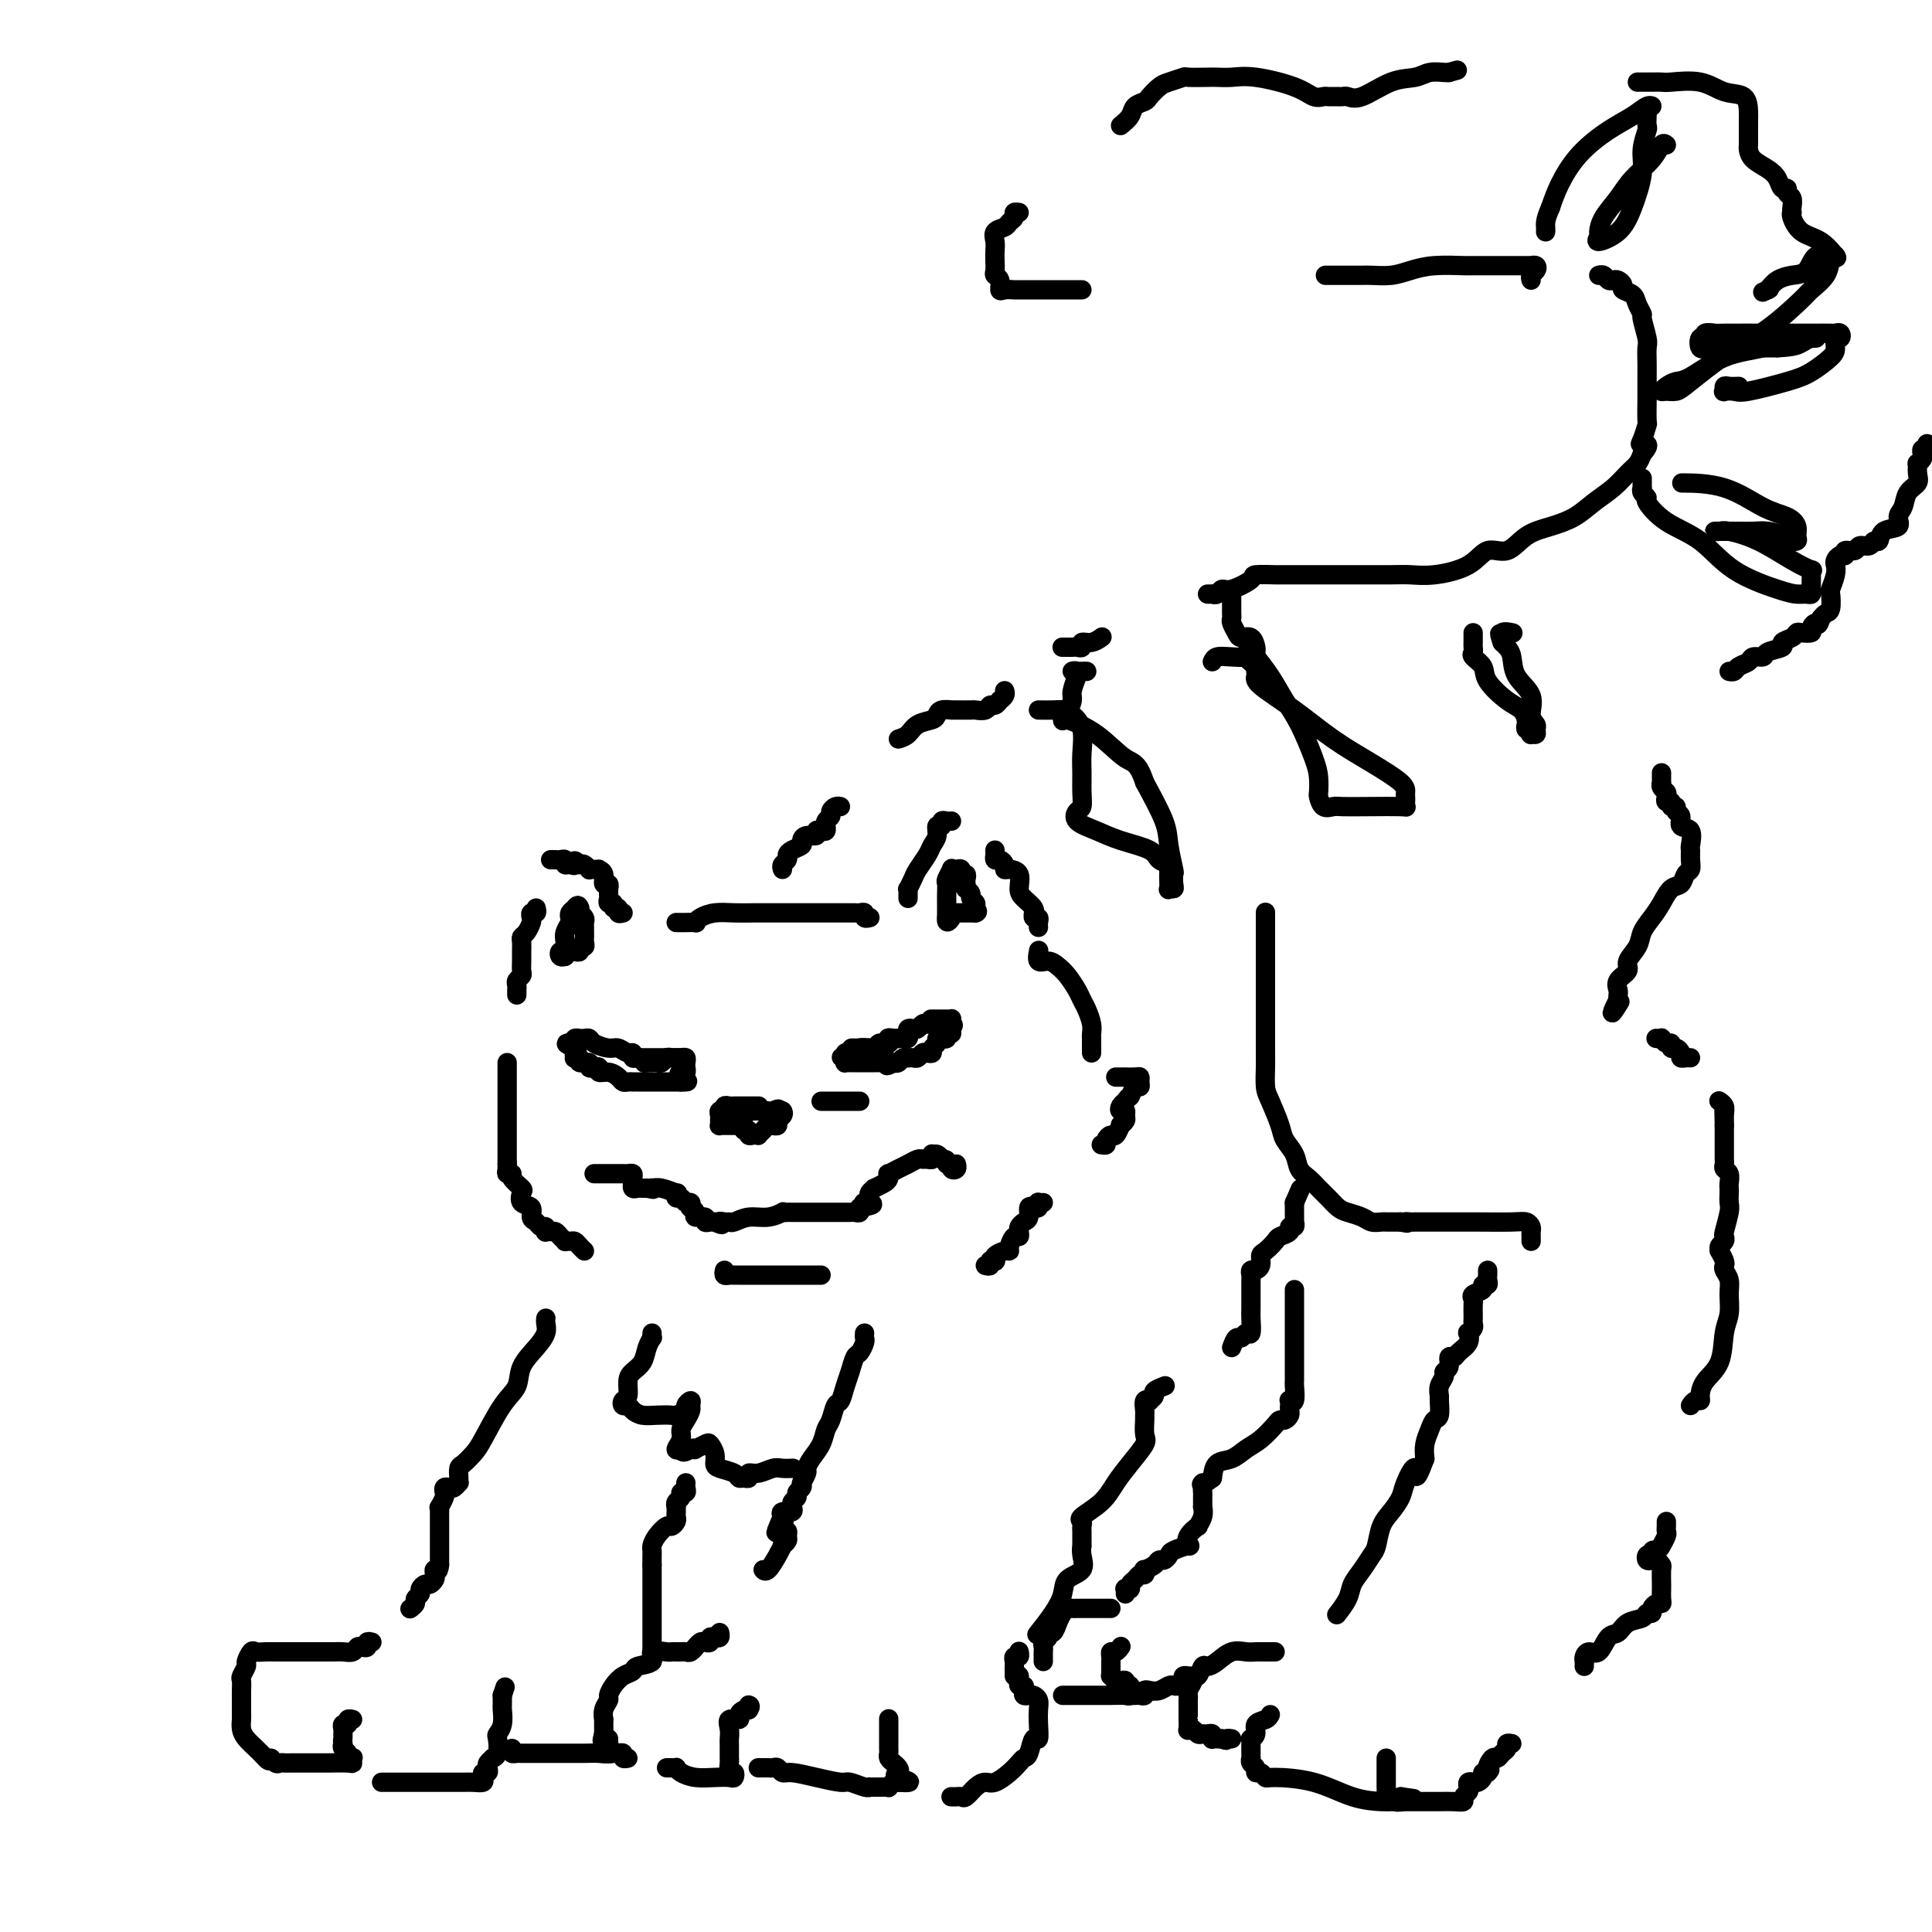 <svg viewBox='0 0 400 400' version='1.1' xmlns='http://www.w3.org/2000/svg' xmlns:xlink='http://www.w3.org/1999/xlink'><g fill='none' stroke='#000000' stroke-width='4' stroke-linecap='round' stroke-linejoin='round'><path d='M129,189c-0.455,0.122 -0.910,0.244 -1,0c-0.090,-0.244 0.186,-0.853 0,-1c-0.186,-0.147 -0.835,0.168 -1,0c-0.165,-0.168 0.152,-0.820 0,-1c-0.152,-0.180 -0.773,0.110 -1,0c-0.227,-0.110 -0.060,-0.622 0,-1c0.060,-0.378 0.012,-0.621 0,-1c-0.012,-0.379 0.012,-0.893 0,-1c-0.012,-0.107 -0.060,0.192 0,0c0.060,-0.192 0.227,-0.874 0,-1c-0.227,-0.126 -0.848,0.306 -1,0c-0.152,-0.306 0.166,-1.350 0,-2c-0.166,-0.650 -0.814,-0.905 -1,-1c-0.186,-0.095 0.091,-0.029 0,0c-0.091,0.029 -0.549,0.022 -1,0c-0.451,-0.022 -0.894,-0.057 -1,0c-0.106,0.057 0.125,0.208 0,0c-0.125,-0.208 -0.607,-0.774 -1,-1c-0.393,-0.226 -0.696,-0.113 -1,0'/><path d='M120,179c-1.575,-1.543 -1.014,-0.399 -1,0c0.014,0.399 -0.521,0.054 -1,0c-0.479,-0.054 -0.903,0.182 -1,0c-0.097,-0.182 0.131,-0.781 0,-1c-0.131,-0.219 -0.623,-0.059 -1,0c-0.377,0.059 -0.640,0.016 -1,0c-0.360,-0.016 -0.817,-0.005 -1,0c-0.183,0.005 -0.091,0.002 0,0'/><path d='M111,188c0.112,0.449 0.223,0.897 0,1c-0.223,0.103 -0.782,-0.141 -1,0c-0.218,0.141 -0.097,0.667 0,1c0.097,0.333 0.170,0.473 0,1c-0.170,0.527 -0.581,1.439 -1,2c-0.419,0.561 -0.845,0.770 -1,1c-0.155,0.230 -0.041,0.481 0,1c0.041,0.519 0.007,1.305 0,2c-0.007,0.695 0.012,1.300 0,2c-0.012,0.700 -0.056,1.497 0,2c0.056,0.503 0.211,0.713 0,1c-0.211,0.287 -0.789,0.652 -1,1c-0.211,0.348 -0.057,0.681 0,1c0.057,0.319 0.015,0.624 0,1c-0.015,0.376 -0.004,0.822 0,1c0.004,0.178 0.002,0.089 0,0'/><path d='M140,191c0.371,-0.002 0.742,-0.003 1,0c0.258,0.003 0.403,0.011 1,0c0.597,-0.011 1.646,-0.041 2,0c0.354,0.041 0.013,0.155 0,0c-0.013,-0.155 0.303,-0.577 1,-1c0.697,-0.423 1.775,-0.845 3,-1c1.225,-0.155 2.597,-0.041 4,0c1.403,0.041 2.837,0.011 4,0c1.163,-0.011 2.055,-0.003 3,0c0.945,0.003 1.945,0.001 3,0c1.055,-0.001 2.167,-0.000 3,0c0.833,0.000 1.388,0.000 2,0c0.612,-0.000 1.281,-0.000 2,0c0.719,0.000 1.488,0.000 2,0c0.512,-0.000 0.767,-0.000 1,0c0.233,0.000 0.443,0.000 1,0c0.557,-0.000 1.460,-0.001 2,0c0.540,0.001 0.718,0.004 1,0c0.282,-0.004 0.668,-0.015 1,0c0.332,0.015 0.611,0.057 1,0c0.389,-0.057 0.889,-0.211 1,0c0.111,0.211 -0.166,0.789 0,1c0.166,0.211 0.775,0.057 1,0c0.225,-0.057 0.064,-0.016 0,0c-0.064,0.016 -0.032,0.008 0,0'/><path d='M188,186c-0.007,-0.296 -0.014,-0.592 0,-1c0.014,-0.408 0.049,-0.928 0,-1c-0.049,-0.072 -0.182,0.304 0,0c0.182,-0.304 0.680,-1.288 1,-2c0.320,-0.712 0.463,-1.151 1,-2c0.537,-0.849 1.468,-2.107 2,-3c0.532,-0.893 0.664,-1.420 1,-2c0.336,-0.580 0.878,-1.213 1,-2c0.122,-0.787 -0.174,-1.727 0,-2c0.174,-0.273 0.817,0.123 1,0c0.183,-0.123 -0.095,-0.765 0,-1c0.095,-0.235 0.561,-0.063 1,0c0.439,0.063 0.849,0.017 1,0c0.151,-0.017 0.043,-0.005 0,0c-0.043,0.005 -0.022,0.002 0,0'/><path d='M206,176c-0.006,0.455 -0.012,0.909 0,1c0.012,0.091 0.041,-0.182 0,0c-0.041,0.182 -0.153,0.819 0,1c0.153,0.181 0.570,-0.094 1,0c0.430,0.094 0.871,0.557 1,1c0.129,0.443 -0.055,0.867 0,1c0.055,0.133 0.348,-0.025 1,0c0.652,0.025 1.663,0.231 2,1c0.337,0.769 -0.001,2.100 0,3c0.001,0.900 0.339,1.370 1,2c0.661,0.630 1.645,1.422 2,2c0.355,0.578 0.081,0.942 0,1c-0.081,0.058 0.031,-0.191 0,0c-0.031,0.191 -0.204,0.822 0,1c0.204,0.178 0.787,-0.097 1,0c0.213,0.097 0.057,0.564 0,1c-0.057,0.436 -0.016,0.839 0,1c0.016,0.161 0.008,0.081 0,0'/><path d='M105,220c0.000,0.331 0.000,0.662 0,1c0.000,0.338 0.000,0.682 0,1c0.000,0.318 0.000,0.610 0,1c0.000,0.390 0.000,0.878 0,1c0.000,0.122 0.000,-0.121 0,0c0.000,0.121 0.000,0.606 0,1c0.000,0.394 0.000,0.697 0,1c0.000,0.303 -0.000,0.606 0,1c0.000,0.394 0.000,0.879 0,1c0.000,0.121 0.000,-0.122 0,0c0.000,0.122 0.000,0.610 0,1c0.000,0.390 0.000,0.682 0,1c0.000,0.318 -0.000,0.661 0,1c0.000,0.339 0.000,0.673 0,1c0.000,0.327 0.000,0.647 0,1c0.000,0.353 0.000,0.739 0,1c0.000,0.261 0.000,0.399 0,1c0.000,0.601 0.000,1.667 0,2c0.000,0.333 0.000,-0.065 0,0c0.000,0.065 0.000,0.595 0,1c0.000,0.405 0.000,0.686 0,1c0.000,0.314 0.000,0.661 0,1c0.000,0.339 0.000,0.669 0,1'/><path d='M105,241c-0.005,3.205 -0.017,0.717 0,0c0.017,-0.717 0.065,0.337 0,1c-0.065,0.663 -0.241,0.936 0,1c0.241,0.064 0.900,-0.081 1,0c0.100,0.081 -0.358,0.388 0,1c0.358,0.612 1.531,1.530 2,2c0.469,0.470 0.234,0.493 0,1c-0.234,0.507 -0.466,1.499 0,2c0.466,0.501 1.631,0.511 2,1c0.369,0.489 -0.059,1.455 0,2c0.059,0.545 0.603,0.668 1,1c0.397,0.332 0.645,0.874 1,1c0.355,0.126 0.816,-0.163 1,0c0.184,0.163 0.090,0.779 0,1c-0.090,0.221 -0.178,0.049 0,0c0.178,-0.049 0.621,0.025 1,0c0.379,-0.025 0.693,-0.150 1,0c0.307,0.150 0.607,0.575 1,1c0.393,0.425 0.879,0.849 1,1c0.121,0.151 -0.121,0.030 0,0c0.121,-0.030 0.607,0.031 1,0c0.393,-0.031 0.693,-0.153 1,0c0.307,0.153 0.621,0.580 1,1c0.379,0.420 0.823,0.834 1,1c0.177,0.166 0.089,0.083 0,0'/><path d='M150,263c-0.091,0.423 -0.183,0.845 0,1c0.183,0.155 0.640,0.041 1,0c0.360,-0.041 0.621,-0.011 1,0c0.379,0.011 0.875,0.003 1,0c0.125,-0.003 -0.120,-0.001 0,0c0.120,0.001 0.606,0.000 1,0c0.394,-0.000 0.695,-0.000 1,0c0.305,0.000 0.614,0.000 1,0c0.386,-0.000 0.850,-0.000 1,0c0.150,0.000 -0.013,0.000 0,0c0.013,-0.000 0.203,-0.000 1,0c0.797,0.000 2.203,0.000 3,0c0.797,-0.000 0.987,-0.000 1,0c0.013,0.000 -0.150,0.000 0,0c0.150,-0.000 0.614,-0.000 1,0c0.386,0.000 0.695,0.000 1,0c0.305,-0.000 0.607,-0.000 1,0c0.393,0.000 0.879,0.000 1,0c0.121,-0.000 -0.121,-0.000 0,0c0.121,0.000 0.607,0.000 1,0c0.393,-0.000 0.693,-0.000 1,0c0.307,0.000 0.621,0.000 1,0c0.379,-0.000 0.823,-0.000 1,0c0.177,0.000 0.089,0.000 0,0'/><path d='M204,262c0.452,0.112 0.904,0.223 1,0c0.096,-0.223 -0.164,-0.782 0,-1c0.164,-0.218 0.752,-0.097 1,0c0.248,0.097 0.157,0.168 0,0c-0.157,-0.168 -0.379,-0.575 0,-1c0.379,-0.425 1.359,-0.870 2,-1c0.641,-0.130 0.942,0.053 1,0c0.058,-0.053 -0.129,-0.343 0,-1c0.129,-0.657 0.573,-1.682 1,-2c0.427,-0.318 0.836,0.071 1,0c0.164,-0.071 0.082,-0.601 0,-1c-0.082,-0.399 -0.163,-0.668 0,-1c0.163,-0.332 0.569,-0.729 1,-1c0.431,-0.271 0.886,-0.416 1,-1c0.114,-0.584 -0.114,-1.606 0,-2c0.114,-0.394 0.570,-0.158 1,0c0.430,0.158 0.833,0.238 1,0c0.167,-0.238 0.096,-0.796 0,-1c-0.096,-0.204 -0.218,-0.055 0,0c0.218,0.055 0.777,0.016 1,0c0.223,-0.016 0.112,-0.008 0,0'/><path d='M228,237c0.447,0.078 0.894,0.157 1,0c0.106,-0.157 -0.130,-0.549 0,-1c0.130,-0.451 0.627,-0.961 1,-1c0.373,-0.039 0.621,0.393 1,0c0.379,-0.393 0.887,-1.612 1,-2c0.113,-0.388 -0.169,0.054 0,0c0.169,-0.054 0.791,-0.606 1,-1c0.209,-0.394 0.007,-0.631 0,-1c-0.007,-0.369 0.180,-0.870 0,-1c-0.180,-0.130 -0.729,0.109 -1,0c-0.271,-0.109 -0.265,-0.568 0,-1c0.265,-0.432 0.790,-0.838 1,-1c0.210,-0.162 0.105,-0.081 0,0'/><path d='M233,228c0.956,-1.494 0.845,-0.730 1,-1c0.155,-0.270 0.576,-1.575 1,-2c0.424,-0.425 0.852,0.030 1,0c0.148,-0.030 0.016,-0.544 0,-1c-0.016,-0.456 0.084,-0.854 0,-1c-0.084,-0.146 -0.352,-0.039 -1,0c-0.648,0.039 -1.676,0.010 -2,0c-0.324,-0.010 0.058,-0.003 0,0c-0.058,0.003 -0.554,0.001 -1,0c-0.446,-0.001 -0.842,-0.000 -1,0c-0.158,0.000 -0.079,0.000 0,0'/><path d='M226,218c0.000,-0.334 0.001,-0.669 0,-1c-0.001,-0.331 -0.003,-0.659 0,-1c0.003,-0.341 0.012,-0.696 0,-1c-0.012,-0.304 -0.044,-0.556 0,-1c0.044,-0.444 0.163,-1.081 0,-2c-0.163,-0.919 -0.610,-2.119 -1,-3c-0.390,-0.881 -0.723,-1.442 -1,-2c-0.277,-0.558 -0.499,-1.114 -1,-2c-0.501,-0.886 -1.283,-2.101 -2,-3c-0.717,-0.899 -1.369,-1.481 -2,-2c-0.631,-0.519 -1.241,-0.974 -2,-1c-0.759,-0.026 -1.666,0.378 -2,0c-0.334,-0.378 -0.095,-1.536 0,-2c0.095,-0.464 0.048,-0.232 0,0'/><path d='M197,189c0.334,0.000 0.668,0.000 1,0c0.332,0.000 0.664,0.000 1,0c0.336,0.000 0.678,0.000 1,0c0.322,0.000 0.625,0.000 1,0c0.375,0.000 0.821,0.000 1,0c0.179,0.000 0.089,0.000 0,0'/><path d='M202,189c0.756,-0.179 0.146,-0.626 0,-1c-0.146,-0.374 0.171,-0.674 0,-1c-0.171,-0.326 -0.830,-0.679 -1,-1c-0.170,-0.321 0.150,-0.611 0,-1c-0.150,-0.389 -0.771,-0.879 -1,-1c-0.229,-0.121 -0.065,0.126 0,0c0.065,-0.126 0.032,-0.626 0,-1c-0.032,-0.374 -0.064,-0.622 0,-1c0.064,-0.378 0.223,-0.885 0,-1c-0.223,-0.115 -0.829,0.164 -1,0c-0.171,-0.164 0.094,-0.769 0,-1c-0.094,-0.231 -0.547,-0.088 -1,0c-0.453,0.088 -0.906,0.120 -1,0c-0.094,-0.120 0.171,-0.393 0,0c-0.171,0.393 -0.778,1.453 -1,2c-0.222,0.547 -0.060,0.581 0,1c0.060,0.419 0.016,1.222 0,2c-0.016,0.778 -0.004,1.532 0,2c0.004,0.468 0.001,0.651 0,1c-0.001,0.349 -0.000,0.863 0,1c0.000,0.137 0.000,-0.104 0,0c-0.000,0.104 -0.000,0.552 0,1'/><path d='M196,190c-0.238,1.607 0.667,0.625 1,0c0.333,-0.625 0.095,-0.893 0,-1c-0.095,-0.107 -0.048,-0.054 0,0'/><path d='M117,198c0.025,-0.422 0.049,-0.844 0,-1c-0.049,-0.156 -0.172,-0.046 0,0c0.172,0.046 0.638,0.027 1,0c0.362,-0.027 0.619,-0.063 1,0c0.381,0.063 0.887,0.224 1,0c0.113,-0.224 -0.166,-0.835 0,-1c0.166,-0.165 0.776,0.114 1,0c0.224,-0.114 0.060,-0.622 0,-1c-0.060,-0.378 -0.016,-0.626 0,-1c0.016,-0.374 0.005,-0.873 0,-1c-0.005,-0.127 -0.005,0.120 0,0c0.005,-0.120 0.015,-0.606 0,-1c-0.015,-0.394 -0.057,-0.697 0,-1c0.057,-0.303 0.211,-0.607 0,-1c-0.211,-0.393 -0.788,-0.875 -1,-1c-0.212,-0.125 -0.061,0.107 0,0c0.061,-0.107 0.030,-0.554 0,-1'/><path d='M120,188c-0.322,-0.975 -0.626,-0.413 -1,0c-0.374,0.413 -0.818,0.676 -1,1c-0.182,0.324 -0.100,0.707 0,1c0.100,0.293 0.220,0.494 0,1c-0.220,0.506 -0.778,1.316 -1,2c-0.222,0.684 -0.108,1.241 0,2c0.108,0.759 0.211,1.720 0,2c-0.211,0.280 -0.737,-0.121 -1,0c-0.263,0.121 -0.263,0.763 0,1c0.263,0.237 0.789,0.068 1,0c0.211,-0.068 0.105,-0.034 0,0'/><path d='M157,229c0.089,-0.000 0.177,-0.000 0,0c-0.177,0.000 -0.621,0.000 -1,0c-0.379,-0.000 -0.693,-0.000 -1,0c-0.307,0.000 -0.607,0.000 -1,0c-0.393,-0.000 -0.880,-0.001 -1,0c-0.120,0.001 0.127,0.004 0,0c-0.127,-0.004 -0.626,-0.016 -1,0c-0.374,0.016 -0.622,0.060 -1,0c-0.378,-0.060 -0.886,-0.224 -1,0c-0.114,0.224 0.166,0.834 0,1c-0.166,0.166 -0.777,-0.113 -1,0c-0.223,0.113 -0.057,0.619 0,1c0.057,0.381 0.004,0.638 0,1c-0.004,0.362 0.040,0.829 0,1c-0.040,0.171 -0.164,0.046 0,0c0.164,-0.046 0.618,-0.012 1,0c0.382,0.012 0.694,0.003 1,0c0.306,-0.003 0.608,-0.001 1,0c0.392,0.001 0.875,0.000 1,0c0.125,-0.000 -0.107,-0.000 0,0c0.107,0.000 0.554,0.000 1,0'/><path d='M154,233c0.710,0.552 -0.016,0.932 0,1c0.016,0.068 0.774,-0.177 1,0c0.226,0.177 -0.080,0.777 0,1c0.080,0.223 0.546,0.070 1,0c0.454,-0.070 0.895,-0.057 1,0c0.105,0.057 -0.125,0.160 0,0c0.125,-0.160 0.607,-0.582 1,-1c0.393,-0.418 0.697,-0.833 1,-1c0.303,-0.167 0.604,-0.087 1,0c0.396,0.087 0.888,0.181 1,0c0.112,-0.181 -0.156,-0.636 0,-1c0.156,-0.364 0.734,-0.636 1,-1c0.266,-0.364 0.219,-0.818 0,-1c-0.219,-0.182 -0.609,-0.091 -1,0'/><path d='M161,230c0.596,-0.774 -0.414,-0.207 -1,0c-0.586,0.207 -0.748,0.056 -1,0c-0.252,-0.056 -0.593,-0.015 -1,0c-0.407,0.015 -0.880,0.004 -1,0c-0.120,-0.004 0.112,-0.001 0,0c-0.112,0.001 -0.569,0.000 -1,0c-0.431,-0.000 -0.838,-0.000 -1,0c-0.162,0.000 -0.081,0.000 0,0'/><path d='M170,228c0.447,0.000 0.893,0.000 1,0c0.107,0.000 -0.127,0.000 0,0c0.127,0.000 0.615,-0.000 1,0c0.385,0.000 0.667,-0.000 1,0c0.333,0.000 0.716,0.000 1,0c0.284,-0.000 0.468,0.000 1,0c0.532,0.000 1.411,0.000 2,0c0.589,0.000 0.889,0.000 1,0c0.111,-0.000 0.032,0.000 0,0c-0.032,0.000 -0.016,0.000 0,0'/><path d='M123,243c0.341,-0.000 0.683,-0.000 1,0c0.317,0.000 0.610,0.000 1,0c0.390,-0.000 0.878,-0.000 1,0c0.122,0.000 -0.122,0.000 0,0c0.122,-0.000 0.611,-0.001 1,0c0.389,0.001 0.679,0.003 1,0c0.321,-0.003 0.675,-0.011 1,0c0.325,0.011 0.623,0.040 1,0c0.377,-0.040 0.832,-0.151 1,0c0.168,0.151 0.048,0.562 0,1c-0.048,0.438 -0.024,0.902 0,1c0.024,0.098 0.048,-0.170 0,0c-0.048,0.170 -0.167,0.777 0,1c0.167,0.223 0.622,0.060 1,0c0.378,-0.060 0.679,-0.017 1,0c0.321,0.017 0.660,0.009 1,0'/><path d='M134,246c1.948,0.459 1.317,0.108 1,0c-0.317,-0.108 -0.320,0.028 0,0c0.320,-0.028 0.965,-0.219 2,0c1.035,0.219 2.462,0.847 3,1c0.538,0.153 0.186,-0.170 0,0c-0.186,0.170 -0.207,0.834 0,1c0.207,0.166 0.643,-0.167 1,0c0.357,0.167 0.636,0.832 1,1c0.364,0.168 0.813,-0.161 1,0c0.187,0.161 0.110,0.813 0,1c-0.110,0.187 -0.255,-0.090 0,0c0.255,0.090 0.908,0.546 1,1c0.092,0.454 -0.378,0.906 0,1c0.378,0.094 1.604,-0.171 2,0c0.396,0.171 -0.038,0.778 0,1c0.038,0.222 0.549,0.060 1,0c0.451,-0.060 0.843,-0.017 1,0c0.157,0.017 0.078,0.009 0,0'/><path d='M148,253c2.346,1.082 1.211,0.286 1,0c-0.211,-0.286 0.502,-0.061 1,0c0.498,0.061 0.782,-0.040 1,0c0.218,0.040 0.369,0.221 1,0c0.631,-0.221 1.741,-0.844 3,-1c1.259,-0.156 2.666,0.154 4,0c1.334,-0.154 2.595,-0.773 3,-1c0.405,-0.227 -0.045,-0.061 0,0c0.045,0.061 0.585,0.016 1,0c0.415,-0.016 0.705,-0.004 1,0c0.295,0.004 0.597,0.001 1,0c0.403,-0.001 0.909,-0.000 1,0c0.091,0.000 -0.232,0.000 0,0c0.232,-0.000 1.018,0.000 2,0c0.982,-0.000 2.161,-0.000 3,0c0.839,0.000 1.339,0.001 2,0c0.661,-0.001 1.484,-0.004 2,0c0.516,0.004 0.727,0.015 1,0c0.273,-0.015 0.609,-0.056 1,0c0.391,0.056 0.836,0.207 1,0c0.164,-0.207 0.047,-0.774 0,-1c-0.047,-0.226 -0.023,-0.113 0,0'/><path d='M178,250c4.806,-0.708 1.823,-0.977 1,-1c-0.823,-0.023 0.516,0.200 1,0c0.484,-0.200 0.114,-0.823 0,-1c-0.114,-0.177 0.029,0.093 0,0c-0.029,-0.093 -0.228,-0.549 0,-1c0.228,-0.451 0.885,-0.895 1,-1c0.115,-0.105 -0.310,0.130 0,0c0.310,-0.130 1.357,-0.626 2,-1c0.643,-0.374 0.882,-0.625 1,-1c0.118,-0.375 0.115,-0.875 0,-1c-0.115,-0.125 -0.343,0.124 0,0c0.343,-0.124 1.258,-0.622 2,-1c0.742,-0.378 1.313,-0.636 2,-1c0.687,-0.364 1.491,-0.833 2,-1c0.509,-0.167 0.724,-0.030 1,0c0.276,0.030 0.613,-0.045 1,0c0.387,0.045 0.825,0.211 1,0c0.175,-0.211 0.088,-0.799 0,-1c-0.088,-0.201 -0.178,-0.016 0,0c0.178,0.016 0.622,-0.138 1,0c0.378,0.138 0.689,0.569 1,1'/><path d='M195,240c1.554,-0.068 0.938,0.763 1,1c0.062,0.237 0.801,-0.119 1,0c0.199,0.119 -0.143,0.712 0,1c0.143,0.288 0.769,0.270 1,0c0.231,-0.270 0.066,-0.791 0,-1c-0.066,-0.209 -0.033,-0.104 0,0'/><path d='M177,217c-0.511,0.000 -1.023,0.000 -1,0c0.023,-0.000 0.580,-0.000 1,0c0.420,0.000 0.704,0.001 1,0c0.296,-0.001 0.604,-0.004 1,0c0.396,0.004 0.879,0.016 1,0c0.121,-0.016 -0.121,-0.061 0,0c0.121,0.061 0.605,0.226 1,0c0.395,-0.226 0.701,-0.845 1,-1c0.299,-0.155 0.591,0.154 1,0c0.409,-0.154 0.937,-0.773 1,-1c0.063,-0.227 -0.337,-0.064 0,0c0.337,0.064 1.410,0.027 2,0c0.590,-0.027 0.697,-0.046 1,0c0.303,0.046 0.802,0.157 1,0c0.198,-0.157 0.094,-0.582 0,-1c-0.094,-0.418 -0.180,-0.830 0,-1c0.180,-0.170 0.626,-0.097 1,0c0.374,0.097 0.678,0.218 1,0c0.322,-0.218 0.664,-0.777 1,-1c0.336,-0.223 0.668,-0.112 1,0'/><path d='M192,212c2.565,-1.000 1.479,-1.000 1,-1c-0.479,0.000 -0.349,0.000 0,0c0.349,-0.000 0.917,-0.001 1,0c0.083,0.001 -0.317,0.003 0,0c0.317,-0.003 1.353,-0.011 2,0c0.647,0.011 0.905,0.041 1,0c0.095,-0.041 0.027,-0.155 0,0c-0.027,0.155 -0.014,0.577 0,1'/><path d='M197,212c0.756,0.161 0.146,0.565 0,1c-0.146,0.435 0.172,0.901 0,1c-0.172,0.099 -0.835,-0.171 -1,0c-0.165,0.171 0.167,0.781 0,1c-0.167,0.219 -0.833,0.047 -1,0c-0.167,-0.047 0.166,0.029 0,0c-0.166,-0.029 -0.832,-0.165 -1,0c-0.168,0.165 0.162,0.632 0,1c-0.162,0.368 -0.817,0.638 -1,1c-0.183,0.362 0.106,0.815 0,1c-0.106,0.185 -0.606,0.102 -1,0c-0.394,-0.102 -0.680,-0.224 -1,0c-0.320,0.224 -0.673,0.792 -1,1c-0.327,0.208 -0.626,0.055 -1,0c-0.374,-0.055 -0.821,-0.011 -1,0c-0.179,0.011 -0.089,-0.011 0,0c0.089,0.011 0.179,0.054 0,0c-0.179,-0.054 -0.625,-0.207 -1,0c-0.375,0.207 -0.679,0.773 -1,1c-0.321,0.227 -0.661,0.113 -1,0'/><path d='M185,220c-2.096,1.238 -1.335,0.332 -1,0c0.335,-0.332 0.243,-0.089 0,0c-0.243,0.089 -0.639,0.024 -1,0c-0.361,-0.024 -0.688,-0.006 -1,0c-0.312,0.006 -0.608,0.002 -1,0c-0.392,-0.002 -0.879,-0.000 -1,0c-0.121,0.000 0.122,0.000 0,0c-0.122,-0.000 -0.611,-0.000 -1,0c-0.389,0.000 -0.679,0.001 -1,0c-0.321,-0.001 -0.675,-0.003 -1,0c-0.325,0.003 -0.623,0.011 -1,0c-0.377,-0.011 -0.832,-0.041 -1,0c-0.168,0.041 -0.048,0.155 0,0c0.048,-0.155 0.024,-0.577 0,-1'/><path d='M175,219c-1.551,-0.171 -0.427,-0.099 0,0c0.427,0.099 0.157,0.224 0,0c-0.157,-0.224 -0.202,-0.796 0,-1c0.202,-0.204 0.650,-0.041 1,0c0.350,0.041 0.601,-0.042 1,0c0.399,0.042 0.947,0.207 1,0c0.053,-0.207 -0.389,-0.788 0,-1c0.389,-0.212 1.610,-0.056 2,0c0.390,0.056 -0.049,0.011 0,0c0.049,-0.011 0.588,0.012 1,0c0.412,-0.012 0.698,-0.060 1,0c0.302,0.060 0.620,0.226 1,0c0.380,-0.226 0.824,-0.845 1,-1c0.176,-0.155 0.086,0.155 0,0c-0.086,-0.155 -0.167,-0.773 0,-1c0.167,-0.227 0.584,-0.061 1,0c0.416,0.061 0.833,0.017 1,0c0.167,-0.017 0.083,-0.009 0,0'/><path d='M141,219c-0.449,-0.000 -0.897,-0.000 -1,0c-0.103,0.000 0.140,0.000 0,0c-0.140,-0.000 -0.664,-0.000 -1,0c-0.336,0.000 -0.485,0.000 -1,0c-0.515,-0.000 -1.396,-0.000 -2,0c-0.604,0.000 -0.932,0.000 -1,0c-0.068,-0.000 0.123,-0.000 0,0c-0.123,0.000 -0.559,0.001 -1,0c-0.441,-0.001 -0.888,-0.004 -1,0c-0.112,0.004 0.112,0.016 0,0c-0.112,-0.016 -0.558,-0.061 -1,0c-0.442,0.061 -0.880,0.227 -1,0c-0.120,-0.227 0.076,-0.848 0,-1c-0.076,-0.152 -0.426,0.166 -1,0c-0.574,-0.166 -1.372,-0.815 -2,-1c-0.628,-0.185 -1.085,0.094 -2,0c-0.915,-0.094 -2.287,-0.562 -3,-1c-0.713,-0.438 -0.766,-0.847 -1,-1c-0.234,-0.153 -0.650,-0.051 -1,0c-0.350,0.051 -0.633,0.052 -1,0c-0.367,-0.052 -0.819,-0.158 -1,0c-0.181,0.158 -0.090,0.579 0,1'/><path d='M119,216c-3.402,-0.282 -0.907,0.512 0,1c0.907,0.488 0.227,0.671 0,1c-0.227,0.329 -0.001,0.805 0,1c0.001,0.195 -0.225,0.108 0,0c0.225,-0.108 0.900,-0.239 1,0c0.100,0.239 -0.375,0.848 0,1c0.375,0.152 1.602,-0.151 2,0c0.398,0.151 -0.031,0.758 0,1c0.031,0.242 0.523,0.120 1,0c0.477,-0.120 0.940,-0.239 1,0c0.060,0.239 -0.282,0.834 0,1c0.282,0.166 1.190,-0.099 2,0c0.810,0.099 1.523,0.562 2,1c0.477,0.438 0.719,0.849 1,1c0.281,0.151 0.600,0.040 1,0c0.400,-0.040 0.880,-0.011 1,0c0.120,0.011 -0.121,0.003 0,0c0.121,-0.003 0.605,-0.001 1,0c0.395,0.001 0.700,0.000 1,0c0.300,-0.000 0.595,-0.000 1,0c0.405,0.000 0.921,0.000 1,0c0.079,-0.000 -0.277,-0.000 0,0c0.277,0.000 1.188,0.000 2,0c0.812,-0.000 1.526,-0.000 2,0c0.474,0.000 0.707,0.000 1,0c0.293,-0.000 0.647,-0.000 1,0'/><path d='M141,224c2.646,0.147 0.761,-0.485 0,-1c-0.761,-0.515 -0.399,-0.912 0,-1c0.399,-0.088 0.836,0.134 1,0c0.164,-0.134 0.055,-0.624 0,-1c-0.055,-0.376 -0.056,-0.636 0,-1c0.056,-0.364 0.170,-0.831 0,-1c-0.170,-0.169 -0.623,-0.042 -1,0c-0.377,0.042 -0.678,-0.003 -1,0c-0.322,0.003 -0.665,0.053 -1,0c-0.335,-0.053 -0.664,-0.210 -1,0c-0.336,0.210 -0.681,0.788 -1,1c-0.319,0.212 -0.611,0.057 -1,0c-0.389,-0.057 -0.874,-0.015 -1,0c-0.126,0.015 0.107,0.004 0,0c-0.107,-0.004 -0.553,-0.002 -1,0'/><path d='M134,220c-1.000,0.167 -0.500,0.083 0,0'/><path d='M162,180c-0.117,-0.333 -0.234,-0.667 0,-1c0.234,-0.333 0.819,-0.666 1,-1c0.181,-0.334 -0.041,-0.668 0,-1c0.041,-0.332 0.344,-0.662 1,-1c0.656,-0.338 1.663,-0.683 2,-1c0.337,-0.317 0.002,-0.607 0,-1c-0.002,-0.393 0.329,-0.889 1,-1c0.671,-0.111 1.682,0.162 2,0c0.318,-0.162 -0.058,-0.761 0,-1c0.058,-0.239 0.550,-0.120 1,0c0.450,0.120 0.856,0.239 1,0c0.144,-0.239 0.024,-0.837 0,-1c-0.024,-0.163 0.049,0.110 0,0c-0.049,-0.110 -0.220,-0.604 0,-1c0.220,-0.396 0.830,-0.695 1,-1c0.170,-0.305 -0.099,-0.618 0,-1c0.099,-0.382 0.565,-0.834 1,-1c0.435,-0.166 0.839,-0.048 1,0c0.161,0.048 0.081,0.024 0,0'/><path d='M186,153c0.703,-0.221 1.405,-0.441 2,-1c0.595,-0.559 1.081,-1.456 2,-2c0.919,-0.544 2.270,-0.734 3,-1c0.730,-0.266 0.837,-0.607 1,-1c0.163,-0.393 0.380,-0.837 1,-1c0.620,-0.163 1.643,-0.044 2,0c0.357,0.044 0.050,0.013 0,0c-0.050,-0.013 0.158,-0.008 1,0c0.842,0.008 2.319,0.017 3,0c0.681,-0.017 0.565,-0.061 1,0c0.435,0.061 1.422,0.227 2,0c0.578,-0.227 0.747,-0.848 1,-1c0.253,-0.152 0.590,0.166 1,0c0.410,-0.166 0.894,-0.815 1,-1c0.106,-0.185 -0.168,0.095 0,0c0.168,-0.095 0.776,-0.564 1,-1c0.224,-0.436 0.064,-0.839 0,-1c-0.064,-0.161 -0.032,-0.081 0,0'/><path d='M220,134c-0.089,0.001 -0.177,0.001 0,0c0.177,-0.001 0.620,-0.004 1,0c0.380,0.004 0.696,0.016 1,0c0.304,-0.016 0.597,-0.061 1,0c0.403,0.061 0.917,0.226 1,0c0.083,-0.226 -0.265,-0.845 0,-1c0.265,-0.155 1.143,0.154 2,0c0.857,-0.154 1.692,-0.772 2,-1c0.308,-0.228 0.088,-0.065 0,0c-0.088,0.065 -0.044,0.033 0,0'/><path d='M179,276c-0.024,0.367 -0.048,0.734 0,1c0.048,0.266 0.168,0.430 0,1c-0.168,0.570 -0.622,1.547 -1,2c-0.378,0.453 -0.679,0.381 -1,1c-0.321,0.619 -0.663,1.927 -1,3c-0.337,1.073 -0.668,1.911 -1,3c-0.332,1.089 -0.665,2.430 -1,3c-0.335,0.570 -0.670,0.369 -1,1c-0.330,0.631 -0.653,2.096 -1,3c-0.347,0.904 -0.719,1.249 -1,2c-0.281,0.751 -0.471,1.907 -1,3c-0.529,1.093 -1.395,2.121 -2,3c-0.605,0.879 -0.947,1.608 -1,2c-0.053,0.392 0.183,0.448 0,1c-0.183,0.552 -0.785,1.601 -1,2c-0.215,0.399 -0.042,0.148 0,0c0.042,-0.148 -0.045,-0.195 0,0c0.045,0.195 0.222,0.631 0,1c-0.222,0.369 -0.845,0.672 -1,1c-0.155,0.328 0.157,0.680 0,1c-0.157,0.320 -0.781,0.607 -1,1c-0.219,0.393 -0.031,0.893 0,1c0.031,0.107 -0.095,-0.177 0,0c0.095,0.177 0.410,0.817 0,1c-0.410,0.183 -1.546,-0.091 -2,0c-0.454,0.091 -0.227,0.545 0,1'/><path d='M162,314c-2.629,6.040 -0.701,2.139 0,1c0.701,-1.139 0.173,0.482 0,1c-0.173,0.518 0.007,-0.069 0,0c-0.007,0.069 -0.202,0.793 0,1c0.202,0.207 0.801,-0.103 1,0c0.199,0.103 -0.001,0.621 0,1c0.001,0.379 0.204,0.621 0,1c-0.204,0.379 -0.815,0.897 -1,1c-0.185,0.103 0.055,-0.207 0,0c-0.055,0.207 -0.407,0.932 -1,2c-0.593,1.068 -1.429,2.480 -2,3c-0.571,0.520 -0.877,0.149 -1,0c-0.123,-0.149 -0.061,-0.074 0,0'/><path d='M149,338c0.081,0.415 0.162,0.829 0,1c-0.162,0.171 -0.568,0.097 -1,0c-0.432,-0.097 -0.890,-0.218 -1,0c-0.110,0.218 0.129,0.775 0,1c-0.129,0.225 -0.626,0.117 -1,0c-0.374,-0.117 -0.625,-0.241 -1,0c-0.375,0.241 -0.874,0.849 -1,1c-0.126,0.151 0.120,-0.156 0,0c-0.120,0.156 -0.606,0.774 -1,1c-0.394,0.226 -0.698,0.060 -1,0c-0.302,-0.060 -0.603,-0.016 -1,0c-0.397,0.016 -0.889,0.002 -1,0c-0.111,-0.002 0.159,0.006 0,0c-0.159,-0.006 -0.747,-0.027 -1,0c-0.253,0.027 -0.171,0.101 -1,0c-0.829,-0.101 -2.568,-0.379 -3,0c-0.432,0.379 0.442,1.414 0,2c-0.442,0.586 -2.199,0.724 -3,1c-0.801,0.276 -0.644,0.689 -1,1c-0.356,0.311 -1.223,0.519 -2,1c-0.777,0.481 -1.462,1.233 -2,2c-0.538,0.767 -0.929,1.549 -1,2c-0.071,0.451 0.177,0.572 0,1c-0.177,0.428 -0.779,1.162 -1,2c-0.221,0.838 -0.059,1.781 0,2c0.059,0.219 0.016,-0.287 0,0c-0.016,0.287 -0.005,1.368 0,2c0.005,0.632 0.002,0.816 0,1'/><path d='M125,359c-0.623,2.100 -0.181,1.351 0,1c0.181,-0.351 0.101,-0.305 0,0c-0.101,0.305 -0.224,0.870 0,1c0.224,0.130 0.795,-0.176 1,0c0.205,0.176 0.043,0.832 0,1c-0.043,0.168 0.031,-0.152 0,0c-0.031,0.152 -0.167,0.777 0,1c0.167,0.223 0.637,0.046 1,0c0.363,-0.046 0.619,0.040 1,0c0.381,-0.040 0.886,-0.207 1,0c0.114,0.207 -0.161,0.786 0,1c0.161,0.214 0.760,0.061 1,0c0.240,-0.061 0.120,-0.031 0,0'/><path d='M138,366c0.306,-0.006 0.612,-0.012 1,0c0.388,0.012 0.859,0.042 1,0c0.141,-0.042 -0.047,-0.155 0,0c0.047,0.155 0.328,0.579 1,1c0.672,0.421 1.736,0.841 3,1c1.264,0.159 2.727,0.058 4,0c1.273,-0.058 2.355,-0.075 3,0c0.645,0.075 0.852,0.240 1,0c0.148,-0.240 0.236,-0.887 0,-1c-0.236,-0.113 -0.795,0.306 -1,0c-0.205,-0.306 -0.055,-1.339 0,-2c0.055,-0.661 0.015,-0.951 0,-1c-0.015,-0.049 -0.004,0.142 0,0c0.004,-0.142 0.002,-0.618 0,-1c-0.002,-0.382 -0.003,-0.670 0,-1c0.003,-0.330 0.008,-0.700 0,-1c-0.008,-0.300 -0.031,-0.528 0,-1c0.031,-0.472 0.116,-1.188 0,-2c-0.116,-0.812 -0.435,-1.720 0,-2c0.435,-0.280 1.622,0.069 2,0c0.378,-0.069 -0.052,-0.557 0,-1c0.052,-0.443 0.586,-0.841 1,-1c0.414,-0.159 0.707,-0.080 1,0'/><path d='M155,354c0.622,-0.844 0.178,-0.956 0,-1c-0.178,-0.044 -0.089,-0.022 0,0'/><path d='M157,366c0.333,0.002 0.666,0.005 1,0c0.334,-0.005 0.668,-0.016 1,0c0.332,0.016 0.664,0.060 1,0c0.336,-0.060 0.678,-0.222 1,0c0.322,0.222 0.623,0.829 1,1c0.377,0.171 0.829,-0.094 2,0c1.171,0.094 3.060,0.547 5,1c1.940,0.453 3.931,0.906 5,1c1.069,0.094 1.218,-0.171 2,0c0.782,0.171 2.199,0.778 3,1c0.801,0.222 0.988,0.060 1,0c0.012,-0.060 -0.150,-0.016 0,0c0.150,0.016 0.614,0.005 1,0c0.386,-0.005 0.695,-0.005 1,0c0.305,0.005 0.607,0.015 1,0c0.393,-0.015 0.876,-0.057 1,0c0.124,0.057 -0.111,0.211 0,0c0.111,-0.211 0.568,-0.788 1,-1c0.432,-0.212 0.838,-0.061 1,0c0.162,0.061 0.081,0.030 0,0'/><path d='M186,369c4.490,0.285 1.213,-0.501 0,-1c-1.213,-0.499 -0.364,-0.711 0,-1c0.364,-0.289 0.241,-0.653 0,-1c-0.241,-0.347 -0.600,-0.675 -1,-1c-0.400,-0.325 -0.839,-0.646 -1,-1c-0.161,-0.354 -0.043,-0.741 0,-1c0.043,-0.259 0.012,-0.388 0,-1c-0.012,-0.612 -0.003,-1.705 0,-2c0.003,-0.295 0.001,0.208 0,0c-0.001,-0.208 -0.000,-1.128 0,-2c0.000,-0.872 0.000,-1.696 0,-2c-0.000,-0.304 -0.000,-0.087 0,0c0.000,0.087 0.000,0.043 0,0'/><path d='M197,372c-0.088,-0.004 -0.175,-0.007 0,0c0.175,0.007 0.613,0.026 1,0c0.387,-0.026 0.721,-0.096 1,0c0.279,0.096 0.501,0.360 1,0c0.499,-0.360 1.275,-1.343 2,-2c0.725,-0.657 1.398,-0.989 2,-1c0.602,-0.011 1.131,0.298 2,0c0.869,-0.298 2.078,-1.202 3,-2c0.922,-0.798 1.557,-1.490 2,-2c0.443,-0.510 0.693,-0.839 1,-1c0.307,-0.161 0.670,-0.154 1,-1c0.330,-0.846 0.625,-2.545 1,-3c0.375,-0.455 0.830,0.333 1,0c0.170,-0.333 0.057,-1.788 0,-3c-0.057,-1.212 -0.057,-2.180 0,-3c0.057,-0.820 0.173,-1.490 0,-2c-0.173,-0.510 -0.634,-0.859 -1,-1c-0.366,-0.141 -0.638,-0.076 -1,0c-0.362,0.076 -0.815,0.161 -1,0c-0.185,-0.161 -0.102,-0.568 0,-1c0.102,-0.432 0.223,-0.889 0,-1c-0.223,-0.111 -0.791,0.124 -1,0c-0.209,-0.124 -0.060,-0.607 0,-1c0.060,-0.393 0.030,-0.697 0,-1'/><path d='M211,347c-0.845,-1.096 -0.958,-0.335 -1,0c-0.042,0.335 -0.012,0.243 0,0c0.012,-0.243 0.007,-0.639 0,-1c-0.007,-0.361 -0.016,-0.689 0,-1c0.016,-0.311 0.057,-0.605 0,-1c-0.057,-0.395 -0.211,-0.890 0,-1c0.211,-0.110 0.789,0.167 1,0c0.211,-0.167 0.057,-0.777 0,-1c-0.057,-0.223 -0.015,-0.060 0,0c0.015,0.060 0.004,0.017 0,0c-0.004,-0.017 -0.002,-0.009 0,0'/><path d='M215,338c-0.281,0.353 -0.561,0.706 0,0c0.561,-0.706 1.965,-2.471 3,-4c1.035,-1.529 1.703,-2.820 2,-4c0.297,-1.180 0.223,-2.248 1,-3c0.777,-0.752 2.404,-1.189 3,-2c0.596,-0.811 0.160,-1.996 0,-3c-0.160,-1.004 -0.043,-1.827 0,-2c0.043,-0.173 0.012,0.304 0,0c-0.012,-0.304 -0.007,-1.390 0,-2c0.007,-0.610 0.014,-0.746 0,-1c-0.014,-0.254 -0.051,-0.626 0,-1c0.051,-0.374 0.190,-0.749 0,-1c-0.190,-0.251 -0.709,-0.379 0,-1c0.709,-0.621 2.645,-1.737 4,-3c1.355,-1.263 2.128,-2.675 3,-4c0.872,-1.325 1.841,-2.565 3,-4c1.159,-1.435 2.507,-3.066 3,-4c0.493,-0.934 0.131,-1.172 0,-2c-0.131,-0.828 -0.031,-2.246 0,-3c0.031,-0.754 -0.007,-0.842 0,-1c0.007,-0.158 0.059,-0.385 0,-1c-0.059,-0.615 -0.228,-1.618 0,-2c0.228,-0.382 0.853,-0.145 1,0c0.147,0.145 -0.184,0.196 0,0c0.184,-0.196 0.884,-0.640 1,-1c0.116,-0.360 -0.354,-0.635 0,-1c0.354,-0.365 1.530,-0.818 2,-1c0.470,-0.182 0.235,-0.091 0,0'/><path d='M135,276c-0.026,0.463 -0.052,0.925 0,1c0.052,0.075 0.182,-0.238 0,0c-0.182,0.238 -0.675,1.027 -1,2c-0.325,0.973 -0.483,2.130 -1,3c-0.517,0.870 -1.393,1.452 -2,2c-0.607,0.548 -0.944,1.060 -1,2c-0.056,0.940 0.169,2.307 0,3c-0.169,0.693 -0.734,0.711 -1,1c-0.266,0.289 -0.235,0.848 0,1c0.235,0.152 0.673,-0.103 1,0c0.327,0.103 0.545,0.564 1,1c0.455,0.436 1.149,0.846 2,1c0.851,0.154 1.859,0.053 3,0c1.141,-0.053 2.415,-0.057 3,0c0.585,0.057 0.482,0.176 1,0c0.518,-0.176 1.656,-0.648 2,-1c0.344,-0.352 -0.107,-0.586 0,-1c0.107,-0.414 0.771,-1.009 1,-1c0.229,0.009 0.024,0.621 0,1c-0.024,0.379 0.133,0.526 0,1c-0.133,0.474 -0.555,1.276 -1,2c-0.445,0.724 -0.913,1.369 -1,2c-0.087,0.631 0.207,1.247 0,2c-0.207,0.753 -0.916,1.644 -1,2c-0.084,0.356 0.458,0.178 1,0'/><path d='M141,300c0.230,1.241 1.304,0.345 2,0c0.696,-0.345 1.013,-0.139 1,0c-0.013,0.139 -0.358,0.212 0,0c0.358,-0.212 1.417,-0.709 2,-1c0.583,-0.291 0.688,-0.377 1,0c0.312,0.377 0.829,1.215 1,2c0.171,0.785 -0.004,1.516 0,2c0.004,0.484 0.187,0.719 1,1c0.813,0.281 2.255,0.607 3,1c0.745,0.393 0.793,0.852 1,1c0.207,0.148 0.573,-0.017 1,0c0.427,0.017 0.915,0.215 1,0c0.085,-0.215 -0.233,-0.842 0,-1c0.233,-0.158 1.015,0.154 2,0c0.985,-0.154 2.171,-0.773 3,-1c0.829,-0.227 1.300,-0.061 2,0c0.700,0.061 1.629,0.017 2,0c0.371,-0.017 0.186,-0.009 0,0'/><path d='M113,273c0.010,-0.070 0.020,-0.140 0,0c-0.020,0.140 -0.070,0.491 0,1c0.070,0.509 0.260,1.174 0,2c-0.260,0.826 -0.969,1.811 -2,3c-1.031,1.189 -2.383,2.583 -3,4c-0.617,1.417 -0.497,2.856 -1,4c-0.503,1.144 -1.627,1.993 -3,4c-1.373,2.007 -2.995,5.171 -4,7c-1.005,1.829 -1.394,2.322 -2,3c-0.606,0.678 -1.430,1.540 -2,2c-0.570,0.460 -0.888,0.519 -1,1c-0.112,0.481 -0.019,1.383 0,2c0.019,0.617 -0.037,0.949 0,1c0.037,0.051 0.167,-0.179 0,0c-0.167,0.179 -0.632,0.768 -1,1c-0.368,0.232 -0.638,0.108 -1,0c-0.362,-0.108 -0.815,-0.202 -1,0c-0.185,0.202 -0.102,0.698 0,1c0.102,0.302 0.224,0.409 0,1c-0.224,0.591 -0.792,1.664 -1,2c-0.208,0.336 -0.056,-0.065 0,0c0.056,0.065 0.015,0.598 0,1c-0.015,0.402 -0.004,0.675 0,1c0.004,0.325 0.001,0.703 0,1c-0.001,0.297 -0.000,0.513 0,1c0.000,0.487 0.000,1.247 0,2c-0.000,0.753 -0.000,1.501 0,2c0.000,0.499 0.000,0.750 0,1c-0.000,0.250 -0.000,0.500 0,1c0.000,0.500 0.000,1.250 0,2'/><path d='M91,324c-0.223,2.034 -0.780,1.119 -1,1c-0.220,-0.119 -0.101,0.560 0,1c0.101,0.440 0.186,0.643 0,1c-0.186,0.357 -0.642,0.869 -1,1c-0.358,0.131 -0.617,-0.120 -1,0c-0.383,0.120 -0.891,0.610 -1,1c-0.109,0.390 0.181,0.679 0,1c-0.181,0.321 -0.832,0.674 -1,1c-0.168,0.326 0.147,0.626 0,1c-0.147,0.374 -0.756,0.821 -1,1c-0.244,0.179 -0.122,0.089 0,0'/><path d='M77,340c-0.446,-0.111 -0.892,-0.222 -1,0c-0.108,0.222 0.123,0.777 0,1c-0.123,0.223 -0.600,0.112 -1,0c-0.400,-0.112 -0.724,-0.226 -1,0c-0.276,0.226 -0.506,0.793 -1,1c-0.494,0.207 -1.252,0.056 -2,0c-0.748,-0.056 -1.485,-0.015 -2,0c-0.515,0.015 -0.809,0.004 -1,0c-0.191,-0.004 -0.279,-0.001 -1,0c-0.721,0.001 -2.076,0.000 -3,0c-0.924,-0.000 -1.416,-0.000 -2,0c-0.584,0.000 -1.259,0.001 -2,0c-0.741,-0.001 -1.546,-0.002 -2,0c-0.454,0.002 -0.556,0.008 -1,0c-0.444,-0.008 -1.228,-0.028 -2,0c-0.772,0.028 -1.531,0.106 -2,0c-0.469,-0.106 -0.647,-0.394 -1,0c-0.353,0.394 -0.879,1.471 -1,2c-0.121,0.529 0.164,0.510 0,1c-0.164,0.490 -0.776,1.489 -1,2c-0.224,0.511 -0.060,0.532 0,1c0.060,0.468 0.016,1.381 0,2c-0.016,0.619 -0.004,0.943 0,1c0.004,0.057 0.001,-0.154 0,0c-0.001,0.154 -0.001,0.674 0,1c0.001,0.326 0.002,0.457 0,1c-0.002,0.543 -0.009,1.496 0,2c0.009,0.504 0.033,0.558 0,1c-0.033,0.442 -0.122,1.273 0,2c0.122,0.727 0.456,1.350 1,2c0.544,0.650 1.298,1.329 2,2c0.702,0.671 1.351,1.336 2,2'/><path d='M55,364c0.952,1.177 0.834,0.119 1,0c0.166,-0.119 0.618,0.700 1,1c0.382,0.300 0.694,0.080 1,0c0.306,-0.080 0.607,-0.022 1,0c0.393,0.022 0.879,0.006 1,0c0.121,-0.006 -0.123,-0.002 0,0c0.123,0.002 0.614,0.000 1,0c0.386,-0.000 0.668,-0.000 1,0c0.332,0.000 0.716,-0.000 1,0c0.284,0.000 0.468,0.001 1,0c0.532,-0.001 1.410,-0.004 2,0c0.590,0.004 0.891,0.015 2,0c1.109,-0.015 3.025,-0.056 4,0c0.975,0.056 1.008,0.208 1,0c-0.008,-0.208 -0.058,-0.777 0,-1c0.058,-0.223 0.226,-0.101 0,0c-0.226,0.101 -0.844,0.182 -1,0c-0.156,-0.182 0.150,-0.626 0,-1c-0.150,-0.374 -0.757,-0.678 -1,-1c-0.243,-0.322 -0.121,-0.661 0,-1'/><path d='M71,361c-0.153,-0.796 -0.037,-0.787 0,-1c0.037,-0.213 -0.005,-0.649 0,-1c0.005,-0.351 0.058,-0.616 0,-1c-0.058,-0.384 -0.225,-0.887 0,-1c0.225,-0.113 0.844,0.166 1,0c0.156,-0.166 -0.150,-0.775 0,-1c0.150,-0.225 0.757,-0.064 1,0c0.243,0.064 0.121,0.032 0,0'/><path d='M79,369c0.341,0.000 0.683,0.000 1,0c0.317,-0.000 0.610,-0.000 1,0c0.390,0.000 0.878,0.000 1,0c0.122,-0.000 -0.121,-0.000 0,0c0.121,0.000 0.605,0.000 1,0c0.395,-0.000 0.700,-0.000 1,0c0.300,0.000 0.594,0.000 1,0c0.406,-0.000 0.923,-0.000 2,0c1.077,0.000 2.713,0.001 4,0c1.287,-0.001 2.226,-0.003 3,0c0.774,0.003 1.383,0.011 2,0c0.617,-0.011 1.241,-0.041 2,0c0.759,0.041 1.654,0.151 2,0c0.346,-0.151 0.144,-0.565 0,-1c-0.144,-0.435 -0.231,-0.891 0,-1c0.231,-0.109 0.779,0.129 1,0c0.221,-0.129 0.116,-0.624 0,-1c-0.116,-0.376 -0.241,-0.633 0,-1c0.241,-0.367 0.848,-0.843 1,-1c0.152,-0.157 -0.152,0.006 0,0c0.152,-0.006 0.759,-0.180 1,-1c0.241,-0.820 0.117,-2.286 0,-3c-0.117,-0.714 -0.228,-0.678 0,-1c0.228,-0.322 0.793,-1.003 1,-2c0.207,-0.997 0.055,-2.308 0,-3c-0.055,-0.692 -0.015,-0.763 0,-1c0.015,-0.237 0.004,-0.639 0,-1c-0.004,-0.361 -0.002,-0.680 0,-1'/><path d='M104,351c1.000,-3.000 0.500,-1.500 0,0'/><path d='M106,362c-0.079,0.423 -0.157,0.845 0,1c0.157,0.155 0.550,0.041 1,0c0.450,-0.041 0.956,-0.011 1,0c0.044,0.011 -0.375,0.003 0,0c0.375,-0.003 1.544,0.000 3,0c1.456,-0.000 3.199,-0.004 5,0c1.801,0.004 3.659,0.016 5,0c1.341,-0.016 2.163,-0.060 3,0c0.837,0.060 1.688,0.222 2,0c0.312,-0.222 0.084,-0.830 0,-1c-0.084,-0.170 -0.022,0.099 0,0c0.022,-0.099 0.006,-0.565 0,-1c-0.006,-0.435 -0.002,-0.839 0,-1c0.002,-0.161 0.001,-0.081 0,0'/><path d='M135,344c0.000,-0.305 0.000,-0.610 0,-1c0.000,-0.390 0.000,-0.864 0,-1c0.000,-0.136 0.000,0.067 0,0c0.000,-0.067 0.000,-0.403 0,-1c-0.000,-0.597 0.000,-1.456 0,-2c0.000,-0.544 0.000,-0.772 0,-1c0.000,-0.228 0.000,-0.456 0,-1c0.000,-0.544 0.000,-1.402 0,-2c0.000,-0.598 0.000,-0.934 0,-1c0.000,-0.066 0.000,0.137 0,0c0.000,-0.137 0.000,-0.615 0,-1c0.000,-0.385 0.000,-0.676 0,-1c0.000,-0.324 0.000,-0.679 0,-1c0.000,-0.321 0.000,-0.607 0,-1c0.000,-0.393 0.000,-0.893 0,-1c0.000,-0.107 0.000,0.179 0,0c0.000,-0.179 0.000,-0.822 0,-1c0.000,-0.178 0.000,0.111 0,0c0.000,-0.111 0.000,-0.621 0,-1c0.000,-0.379 0.000,-0.627 0,-1c0.000,-0.373 0.000,-0.870 0,-1c0.000,-0.130 0.000,0.106 0,0c0.000,-0.106 0.000,-0.553 0,-1'/><path d='M135,324c0.001,-3.273 0.002,-1.457 0,-1c-0.002,0.457 -0.008,-0.446 0,-1c0.008,-0.554 0.029,-0.761 0,-1c-0.029,-0.239 -0.109,-0.512 0,-1c0.109,-0.488 0.407,-1.192 1,-2c0.593,-0.808 1.479,-1.722 2,-2c0.521,-0.278 0.675,0.079 1,0c0.325,-0.079 0.819,-0.595 1,-1c0.181,-0.405 0.047,-0.700 0,-1c-0.047,-0.300 -0.009,-0.605 0,-1c0.009,-0.395 -0.013,-0.880 0,-1c0.013,-0.120 0.060,0.126 0,0c-0.060,-0.126 -0.226,-0.625 0,-1c0.226,-0.375 0.845,-0.626 1,-1c0.155,-0.374 -0.155,-0.871 0,-1c0.155,-0.129 0.773,0.110 1,0c0.227,-0.110 0.061,-0.568 0,-1c-0.061,-0.432 -0.017,-0.838 0,-1c0.017,-0.162 0.009,-0.081 0,0'/><path d='M255,279c0.332,-0.881 0.663,-1.763 1,-2c0.337,-0.237 0.679,0.170 1,0c0.321,-0.170 0.622,-0.917 1,-1c0.378,-0.083 0.833,0.497 1,0c0.167,-0.497 0.045,-2.069 0,-3c-0.045,-0.931 -0.012,-1.219 0,-2c0.012,-0.781 0.002,-2.055 0,-3c-0.002,-0.945 0.003,-1.559 0,-2c-0.003,-0.441 -0.015,-0.707 0,-1c0.015,-0.293 0.055,-0.614 0,-1c-0.055,-0.386 -0.207,-0.837 0,-1c0.207,-0.163 0.773,-0.037 1,0c0.227,0.037 0.115,-0.017 0,0c-0.115,0.017 -0.234,0.103 0,0c0.234,-0.103 0.821,-0.395 1,-1c0.179,-0.605 -0.049,-1.524 0,-2c0.049,-0.476 0.376,-0.510 1,-1c0.624,-0.490 1.544,-1.437 2,-2c0.456,-0.563 0.448,-0.744 1,-1c0.552,-0.256 1.665,-0.589 2,-1c0.335,-0.411 -0.106,-0.901 0,-1c0.106,-0.099 0.761,0.194 1,0c0.239,-0.194 0.064,-0.874 0,-1c-0.064,-0.126 -0.017,0.303 0,0c0.017,-0.303 0.005,-1.339 0,-2c-0.005,-0.661 -0.001,-0.947 0,-1c0.001,-0.053 0.000,0.128 0,0c-0.000,-0.128 -0.000,-0.564 0,-1'/><path d='M268,249c2.167,-5.000 1.083,-2.500 0,0'/><path d='M262,189c-0.000,-0.103 -0.000,-0.206 0,0c0.000,0.206 0.000,0.722 0,1c-0.000,0.278 -0.000,0.319 0,1c0.000,0.681 0.000,2.001 0,3c-0.000,0.999 -0.000,1.677 0,3c0.000,1.323 0.000,3.293 0,4c-0.000,0.707 -0.000,0.152 0,1c0.000,0.848 0.000,3.098 0,4c-0.000,0.902 -0.000,0.458 0,1c0.000,0.542 0.000,2.072 0,3c-0.000,0.928 -0.001,1.253 0,2c0.001,0.747 0.002,1.916 0,3c-0.002,1.084 -0.008,2.083 0,3c0.008,0.917 0.028,1.754 0,3c-0.028,1.246 -0.106,2.903 0,4c0.106,1.097 0.395,1.634 1,3c0.605,1.366 1.527,3.559 2,5c0.473,1.441 0.497,2.129 1,3c0.503,0.871 1.486,1.924 2,3c0.514,1.076 0.561,2.176 1,3c0.439,0.824 1.271,1.373 2,2c0.729,0.627 1.354,1.334 2,2c0.646,0.666 1.314,1.293 2,2c0.686,0.707 1.392,1.496 2,2c0.608,0.504 1.118,0.724 2,1c0.882,0.276 2.134,0.610 3,1c0.866,0.390 1.345,0.837 2,1c0.655,0.163 1.485,0.044 2,0c0.515,-0.044 0.715,-0.012 1,0c0.285,0.012 0.654,0.003 1,0c0.346,-0.003 0.670,-0.001 1,0c0.330,0.001 0.665,0.000 1,0'/><path d='M290,253c2.185,0.464 1.147,0.124 1,0c-0.147,-0.124 0.598,-0.033 1,0c0.402,0.033 0.460,0.009 1,0c0.540,-0.009 1.562,-0.002 2,0c0.438,0.002 0.292,-0.000 1,0c0.708,0.000 2.270,0.003 4,0c1.730,-0.003 3.626,-0.012 6,0c2.374,0.012 5.224,0.044 7,0c1.776,-0.044 2.476,-0.166 3,0c0.524,0.166 0.873,0.619 1,1c0.127,0.381 0.034,0.690 0,1c-0.034,0.310 -0.009,0.622 0,1c0.009,0.378 0.003,0.822 0,1c-0.003,0.178 -0.001,0.089 0,0'/><path d='M308,263c0.009,0.341 0.019,0.683 0,1c-0.019,0.317 -0.065,0.610 0,1c0.065,0.390 0.242,0.878 0,1c-0.242,0.122 -0.902,-0.123 -1,0c-0.098,0.123 0.366,0.615 0,1c-0.366,0.385 -1.562,0.663 -2,1c-0.438,0.337 -0.117,0.734 0,1c0.117,0.266 0.031,0.400 0,1c-0.031,0.600 -0.007,1.666 0,2c0.007,0.334 -0.002,-0.064 0,0c0.002,0.064 0.014,0.590 0,1c-0.014,0.410 -0.054,0.704 0,1c0.054,0.296 0.204,0.593 0,1c-0.204,0.407 -0.761,0.922 -1,1c-0.239,0.078 -0.159,-0.282 0,0c0.159,0.282 0.398,1.207 0,2c-0.398,0.793 -1.431,1.456 -2,2c-0.569,0.544 -0.673,0.971 -1,1c-0.327,0.029 -0.876,-0.341 -1,0c-0.124,0.341 0.177,1.391 0,2c-0.177,0.609 -0.832,0.777 -1,1c-0.168,0.223 0.152,0.501 0,1c-0.152,0.499 -0.776,1.218 -1,2c-0.224,0.782 -0.049,1.626 0,2c0.049,0.374 -0.029,0.277 0,1c0.029,0.723 0.165,2.266 0,3c-0.165,0.734 -0.632,0.661 -1,1c-0.368,0.339 -0.638,1.091 -1,2c-0.362,0.909 -0.818,1.974 -1,3c-0.182,1.026 -0.091,2.013 0,3'/><path d='M295,302c-2.352,6.342 -1.733,2.698 -2,2c-0.267,-0.698 -1.420,1.550 -2,3c-0.580,1.450 -0.589,2.103 -1,3c-0.411,0.897 -1.226,2.039 -2,3c-0.774,0.961 -1.507,1.741 -2,3c-0.493,1.259 -0.747,2.997 -1,4c-0.253,1.003 -0.506,1.271 -1,2c-0.494,0.729 -1.229,1.919 -2,3c-0.771,1.081 -1.578,2.053 -2,3c-0.422,0.947 -0.460,1.870 -1,3c-0.540,1.130 -1.583,2.466 -2,3c-0.417,0.534 -0.209,0.267 0,0'/><path d='M264,342c-0.335,0.000 -0.669,0.001 -1,0c-0.331,-0.001 -0.658,-0.002 -1,0c-0.342,0.002 -0.700,0.007 -1,0c-0.300,-0.007 -0.542,-0.026 -1,0c-0.458,0.026 -1.131,0.096 -2,0c-0.869,-0.096 -1.934,-0.358 -3,0c-1.066,0.358 -2.132,1.335 -3,2c-0.868,0.665 -1.538,1.017 -2,1c-0.462,-0.017 -0.716,-0.404 -1,0c-0.284,0.404 -0.598,1.600 -1,2c-0.402,0.400 -0.892,0.005 -1,0c-0.108,-0.005 0.167,0.379 0,1c-0.167,0.621 -0.777,1.479 -1,2c-0.223,0.521 -0.060,0.704 0,1c0.060,0.296 0.016,0.704 0,1c-0.016,0.296 -0.004,0.479 0,1c0.004,0.521 0.000,1.380 0,2c-0.000,0.620 0.003,1.002 0,1c-0.003,-0.002 -0.012,-0.389 0,0c0.012,0.389 0.045,1.554 0,2c-0.045,0.446 -0.167,0.172 0,0c0.167,-0.172 0.623,-0.243 1,0c0.377,0.243 0.676,0.801 1,1c0.324,0.199 0.675,0.039 1,0c0.325,-0.039 0.626,0.042 1,0c0.374,-0.042 0.821,-0.207 1,0c0.179,0.207 0.089,0.788 0,1c-0.089,0.212 -0.178,0.057 0,0c0.178,-0.057 0.622,-0.016 1,0c0.378,0.016 0.689,0.008 1,0'/><path d='M253,360c1.250,0.619 0.875,0.167 1,0c0.125,-0.167 0.750,-0.048 1,0c0.250,0.048 0.125,0.024 0,0'/><path d='M263,355c-0.188,0.362 -0.376,0.723 -1,1c-0.624,0.277 -1.684,0.468 -2,1c-0.316,0.532 0.111,1.403 0,2c-0.111,0.597 -0.762,0.920 -1,1c-0.238,0.080 -0.063,-0.085 0,0c0.063,0.085 0.016,0.418 0,1c-0.016,0.582 -0.000,1.412 0,2c0.000,0.588 -0.015,0.932 0,1c0.015,0.068 0.059,-0.140 0,0c-0.059,0.140 -0.223,0.630 0,1c0.223,0.370 0.831,0.621 1,1c0.169,0.379 -0.103,0.887 0,1c0.103,0.113 0.581,-0.170 1,0c0.419,0.170 0.781,0.792 1,1c0.219,0.208 0.296,0.003 2,0c1.704,-0.003 5.034,0.195 8,1c2.966,0.805 5.569,2.215 8,3c2.431,0.785 4.690,0.943 6,1c1.310,0.057 1.672,0.013 2,0c0.328,-0.013 0.624,0.007 1,0c0.376,-0.007 0.832,-0.040 1,0c0.168,0.040 0.048,0.154 0,0c-0.048,-0.154 -0.024,-0.577 0,-1'/><path d='M290,372c4.667,0.667 2.333,0.333 0,0'/><path d='M287,364c0.000,0.323 0.000,0.646 0,1c-0.000,0.354 -0.000,0.739 0,1c0.000,0.261 0.000,0.398 0,1c-0.000,0.602 -0.001,1.668 0,2c0.001,0.332 0.003,-0.070 0,0c-0.003,0.070 -0.012,0.611 0,1c0.012,0.389 0.044,0.626 0,1c-0.044,0.374 -0.166,0.885 0,1c0.166,0.115 0.618,-0.165 1,0c0.382,0.165 0.694,0.776 1,1c0.306,0.224 0.607,0.060 1,0c0.393,-0.060 0.879,-0.016 1,0c0.121,0.016 -0.121,0.004 0,0c0.121,-0.004 0.606,-0.001 1,0c0.394,0.001 0.696,0.000 1,0c0.304,-0.000 0.608,-0.000 1,0c0.392,0.000 0.871,-0.000 1,0c0.129,0.000 -0.091,0.001 0,0c0.091,-0.001 0.493,-0.003 1,0c0.507,0.003 1.120,0.012 2,0c0.880,-0.012 2.026,-0.044 3,0c0.974,0.044 1.777,0.166 2,0c0.223,-0.166 -0.133,-0.619 0,-1c0.133,-0.381 0.756,-0.690 1,-1c0.244,-0.310 0.108,-0.622 0,-1c-0.108,-0.378 -0.187,-0.823 0,-1c0.187,-0.177 0.641,-0.086 1,0c0.359,0.086 0.622,0.167 1,0c0.378,-0.167 0.871,-0.584 1,-1c0.129,-0.416 -0.106,-0.833 0,-1c0.106,-0.167 0.553,-0.083 1,0'/><path d='M308,367c1.035,-1.030 0.124,-0.604 0,-1c-0.124,-0.396 0.540,-1.612 1,-2c0.460,-0.388 0.715,0.054 1,0c0.285,-0.054 0.598,-0.603 1,-1c0.402,-0.397 0.891,-0.643 1,-1c0.109,-0.357 -0.163,-0.827 0,-1c0.163,-0.173 0.761,-0.049 1,0c0.239,0.049 0.120,0.025 0,0'/><path d='M328,345c0.017,-0.346 0.035,-0.692 0,-1c-0.035,-0.308 -0.122,-0.578 0,-1c0.122,-0.422 0.454,-0.996 1,-1c0.546,-0.004 1.306,0.560 2,0c0.694,-0.560 1.323,-2.245 2,-3c0.677,-0.755 1.401,-0.580 2,-1c0.599,-0.420 1.074,-1.436 2,-2c0.926,-0.564 2.303,-0.677 3,-1c0.697,-0.323 0.712,-0.857 1,-1c0.288,-0.143 0.848,0.103 1,0c0.152,-0.103 -0.103,-0.557 0,-1c0.103,-0.443 0.563,-0.876 1,-1c0.437,-0.124 0.849,0.061 1,0c0.151,-0.061 0.041,-0.369 0,-1c-0.041,-0.631 -0.014,-1.584 0,-2c0.014,-0.416 0.015,-0.294 0,-1c-0.015,-0.706 -0.046,-2.241 0,-3c0.046,-0.759 0.169,-0.743 0,-1c-0.169,-0.257 -0.631,-0.787 -1,-1c-0.369,-0.213 -0.645,-0.109 -1,0c-0.355,0.109 -0.788,0.222 -1,0c-0.212,-0.222 -0.203,-0.778 0,-1c0.203,-0.222 0.602,-0.111 1,0'/><path d='M342,322c-0.148,-1.550 0.482,-0.926 1,-1c0.518,-0.074 0.923,-0.847 1,-1c0.077,-0.153 -0.176,0.314 0,0c0.176,-0.314 0.779,-1.408 1,-2c0.221,-0.592 0.059,-0.681 0,-1c-0.059,-0.319 -0.016,-0.869 0,-1c0.016,-0.131 0.004,0.157 0,0c-0.004,-0.157 -0.001,-0.759 0,-1c0.001,-0.241 0.001,-0.120 0,0'/><path d='M350,291c0.307,-0.434 0.615,-0.869 1,-1c0.385,-0.131 0.848,0.040 1,0c0.152,-0.040 -0.008,-0.292 0,-1c0.008,-0.708 0.184,-1.873 1,-3c0.816,-1.127 2.272,-2.217 3,-4c0.728,-1.783 0.727,-4.260 1,-6c0.273,-1.740 0.819,-2.743 1,-4c0.181,-1.257 -0.003,-2.769 0,-4c0.003,-1.231 0.193,-2.180 0,-3c-0.193,-0.820 -0.769,-1.511 -1,-2c-0.231,-0.489 -0.115,-0.775 0,-1c0.115,-0.225 0.231,-0.389 0,-1c-0.231,-0.611 -0.808,-1.670 -1,-2c-0.192,-0.330 0.000,0.069 0,0c-0.000,-0.069 -0.192,-0.606 0,-1c0.192,-0.394 0.770,-0.643 1,-1c0.230,-0.357 0.114,-0.820 0,-1c-0.114,-0.180 -0.227,-0.076 0,-1c0.227,-0.924 0.793,-2.877 1,-4c0.207,-1.123 0.057,-1.418 0,-2c-0.057,-0.582 -0.019,-1.451 0,-2c0.019,-0.549 0.019,-0.777 0,-1c-0.019,-0.223 -0.058,-0.441 0,-1c0.058,-0.559 0.212,-1.459 0,-2c-0.212,-0.541 -0.789,-0.724 -1,-1c-0.211,-0.276 -0.057,-0.646 0,-1c0.057,-0.354 0.015,-0.693 0,-1c-0.015,-0.307 -0.004,-0.583 0,-1c0.004,-0.417 0.001,-0.976 0,-2c-0.001,-1.024 -0.001,-2.512 0,-4'/><path d='M357,233c-0.150,-6.227 -0.026,-2.296 0,-1c0.026,1.296 -0.044,-0.044 0,-1c0.044,-0.956 0.204,-1.526 0,-2c-0.204,-0.474 -0.773,-0.850 -1,-1c-0.227,-0.150 -0.114,-0.075 0,0'/><path d='M250,123c0.447,0.009 0.894,0.018 1,0c0.106,-0.018 -0.128,-0.064 0,0c0.128,0.064 0.619,0.238 1,0c0.381,-0.238 0.653,-0.887 1,-1c0.347,-0.113 0.770,0.309 2,0c1.230,-0.309 3.269,-1.351 4,-2c0.731,-0.649 0.154,-0.906 1,-1c0.846,-0.094 3.113,-0.025 4,0c0.887,0.025 0.392,0.007 1,0c0.608,-0.007 2.319,-0.002 3,0c0.681,0.002 0.332,0.000 1,0c0.668,-0.000 2.354,-0.000 3,0c0.646,0.000 0.252,0.000 1,0c0.748,-0.000 2.639,-0.000 4,0c1.361,0.000 2.191,0.001 3,0c0.809,-0.001 1.595,-0.005 3,0c1.405,0.005 3.428,0.017 5,0c1.572,-0.017 2.692,-0.065 4,0c1.308,0.065 2.803,0.242 5,0c2.197,-0.242 5.097,-0.905 7,-2c1.903,-1.095 2.809,-2.624 4,-3c1.191,-0.376 2.667,0.402 4,0c1.333,-0.402 2.524,-1.983 4,-3c1.476,-1.017 3.239,-1.469 5,-2c1.761,-0.531 3.522,-1.139 5,-2c1.478,-0.861 2.672,-1.974 4,-3c1.328,-1.026 2.789,-1.966 4,-3c1.211,-1.034 2.172,-2.163 3,-3c0.828,-0.837 1.522,-1.382 2,-2c0.478,-0.618 0.739,-1.309 1,-2'/><path d='M340,94c2.182,-2.452 0.637,-2.082 0,-2c-0.637,0.082 -0.367,-0.123 0,-1c0.367,-0.877 0.830,-2.426 1,-3c0.170,-0.574 0.046,-0.173 0,-1c-0.046,-0.827 -0.012,-2.883 0,-4c0.012,-1.117 0.004,-1.294 0,-2c-0.004,-0.706 -0.005,-1.941 0,-3c0.005,-1.059 0.016,-1.943 0,-3c-0.016,-1.057 -0.060,-2.289 0,-3c0.060,-0.711 0.225,-0.901 0,-2c-0.225,-1.099 -0.838,-3.106 -1,-4c-0.162,-0.894 0.129,-0.673 0,-1c-0.129,-0.327 -0.679,-1.202 -1,-2c-0.321,-0.798 -0.415,-1.521 -1,-2c-0.585,-0.479 -1.662,-0.716 -2,-1c-0.338,-0.284 0.064,-0.616 0,-1c-0.064,-0.384 -0.595,-0.821 -1,-1c-0.405,-0.179 -0.683,-0.101 -1,0c-0.317,0.101 -0.673,0.223 -1,0c-0.327,-0.223 -0.624,-0.792 -1,-1c-0.376,-0.208 -0.832,-0.056 -1,0c-0.168,0.056 -0.048,0.016 0,0c0.048,-0.016 0.024,-0.008 0,0'/><path d='M317,58c-0.104,-0.340 -0.207,-0.679 0,-1c0.207,-0.321 0.726,-0.622 1,-1c0.274,-0.378 0.303,-0.833 0,-1c-0.303,-0.167 -0.939,-0.045 -1,0c-0.061,0.045 0.454,0.012 0,0c-0.454,-0.012 -1.876,-0.003 -3,0c-1.124,0.003 -1.950,0.001 -3,0c-1.050,-0.001 -2.323,-0.000 -3,0c-0.677,0.000 -0.756,0.000 -1,0c-0.244,-0.000 -0.653,0.000 -1,0c-0.347,-0.000 -0.633,-0.001 -1,0c-0.367,0.001 -0.814,0.003 -1,0c-0.186,-0.003 -0.110,-0.011 0,0c0.110,0.011 0.255,0.041 -1,0c-1.255,-0.041 -3.908,-0.155 -6,0c-2.092,0.155 -3.621,0.577 -5,1c-1.379,0.423 -2.609,0.845 -4,1c-1.391,0.155 -2.945,0.041 -4,0c-1.055,-0.041 -1.613,-0.011 -2,0c-0.387,0.011 -0.604,0.003 -2,0c-1.396,-0.003 -3.970,-0.001 -5,0c-1.030,0.001 -0.515,0.000 0,0'/><path d='M224,60c-0.702,-0.000 -1.404,-0.000 -2,0c-0.596,0.000 -1.086,0.000 -2,0c-0.914,-0.000 -2.251,-0.001 -3,0c-0.749,0.001 -0.909,0.002 -2,0c-1.091,-0.002 -3.115,-0.007 -4,0c-0.885,0.007 -0.633,0.027 -1,0c-0.367,-0.027 -1.352,-0.100 -2,0c-0.648,0.100 -0.958,0.375 -1,0c-0.042,-0.375 0.185,-1.399 0,-2c-0.185,-0.601 -0.781,-0.780 -1,-1c-0.219,-0.220 -0.060,-0.482 0,-1c0.060,-0.518 0.023,-1.290 0,-2c-0.023,-0.710 -0.032,-1.356 0,-2c0.032,-0.644 0.104,-1.286 0,-2c-0.104,-0.714 -0.383,-1.502 0,-2c0.383,-0.498 1.427,-0.708 2,-1c0.573,-0.292 0.676,-0.667 1,-1c0.324,-0.333 0.870,-0.625 1,-1c0.130,-0.375 -0.157,-0.832 0,-1c0.157,-0.168 0.759,-0.048 1,0c0.241,0.048 0.120,0.024 0,0'/><path d='M232,26c0.788,-0.645 1.577,-1.290 2,-2c0.423,-0.710 0.482,-1.485 1,-2c0.518,-0.515 1.495,-0.769 2,-1c0.505,-0.231 0.538,-0.440 1,-1c0.462,-0.560 1.353,-1.470 2,-2c0.647,-0.530 1.051,-0.678 2,-1c0.949,-0.322 2.445,-0.818 3,-1c0.555,-0.182 0.171,-0.050 1,0c0.829,0.050 2.872,0.019 4,0c1.128,-0.019 1.341,-0.026 2,0c0.659,0.026 1.763,0.084 3,0c1.237,-0.084 2.608,-0.310 5,0c2.392,0.310 5.807,1.155 8,2c2.193,0.845 3.166,1.691 4,2c0.834,0.309 1.529,0.083 2,0c0.471,-0.083 0.718,-0.022 1,0c0.282,0.022 0.599,0.005 1,0c0.401,-0.005 0.884,0.001 1,0c0.116,-0.001 -0.137,-0.011 0,0c0.137,0.011 0.662,0.042 1,0c0.338,-0.042 0.488,-0.159 1,0c0.512,0.159 1.387,0.593 3,0c1.613,-0.593 3.963,-2.211 6,-3c2.037,-0.789 3.761,-0.747 5,-1c1.239,-0.253 1.992,-0.800 3,-1c1.008,-0.200 2.271,-0.054 3,0c0.729,0.054 0.922,0.015 1,0c0.078,-0.015 0.039,-0.008 0,0'/><path d='M300,15c3.000,-0.833 1.500,-0.417 0,0'/><path d='M339,17c0.469,0.000 0.937,0.001 1,0c0.063,-0.001 -0.280,-0.002 0,0c0.280,0.002 1.183,0.008 2,0c0.817,-0.008 1.550,-0.029 2,0c0.450,0.029 0.618,0.108 2,0c1.382,-0.108 3.978,-0.404 6,0c2.022,0.404 3.470,1.509 5,2c1.530,0.491 3.142,0.369 4,1c0.858,0.631 0.962,2.014 1,3c0.038,0.986 0.010,1.573 0,2c-0.010,0.427 -0.003,0.692 0,1c0.003,0.308 0.000,0.659 0,1c-0.000,0.341 0.001,0.672 0,1c-0.001,0.328 -0.005,0.654 0,1c0.005,0.346 0.018,0.711 0,1c-0.018,0.289 -0.069,0.502 0,1c0.069,0.498 0.257,1.281 1,2c0.743,0.719 2.040,1.373 3,2c0.960,0.627 1.581,1.228 2,2c0.419,0.772 0.634,1.716 1,2c0.366,0.284 0.883,-0.092 1,0c0.117,0.092 -0.164,0.651 0,1c0.164,0.349 0.775,0.487 1,1c0.225,0.513 0.065,1.401 0,2c-0.065,0.599 -0.033,0.907 0,1c0.033,0.093 0.069,-0.031 0,0c-0.069,0.031 -0.242,0.215 0,1c0.242,0.785 0.900,2.169 2,3c1.100,0.831 2.642,1.108 4,2c1.358,0.892 2.531,2.398 3,3c0.469,0.602 0.235,0.301 0,0'/><path d='M399,92c-0.030,-0.120 -0.060,-0.240 0,0c0.060,0.240 0.208,0.839 0,1c-0.208,0.161 -0.774,-0.116 -1,0c-0.226,0.116 -0.114,0.625 0,1c0.114,0.375 0.228,0.614 0,1c-0.228,0.386 -0.800,0.917 -1,1c-0.200,0.083 -0.028,-0.283 0,0c0.028,0.283 -0.088,1.216 0,2c0.088,0.784 0.380,1.418 0,2c-0.380,0.582 -1.433,1.110 -2,2c-0.567,0.890 -0.648,2.141 -1,3c-0.352,0.859 -0.973,1.325 -1,2c-0.027,0.675 0.541,1.558 0,2c-0.541,0.442 -2.191,0.443 -3,1c-0.809,0.557 -0.779,1.670 -1,2c-0.221,0.330 -0.694,-0.123 -1,0c-0.306,0.123 -0.445,0.822 -1,1c-0.555,0.178 -1.524,-0.163 -2,0c-0.476,0.163 -0.457,0.831 -1,1c-0.543,0.169 -1.648,-0.163 -2,0c-0.352,0.163 0.050,0.819 0,1c-0.050,0.181 -0.553,-0.112 -1,0c-0.447,0.112 -0.838,0.630 -1,1c-0.162,0.370 -0.095,0.593 0,1c0.095,0.407 0.219,0.998 0,2c-0.219,1.002 -0.780,2.415 -1,3c-0.220,0.585 -0.100,0.342 0,1c0.100,0.658 0.181,2.216 0,3c-0.181,0.784 -0.623,0.796 -1,1c-0.377,0.204 -0.688,0.602 -1,1'/><path d='M377,128c-0.622,2.038 -0.678,1.134 -1,1c-0.322,-0.134 -0.911,0.503 -1,1c-0.089,0.497 0.322,0.854 0,1c-0.322,0.146 -1.376,0.081 -2,0c-0.624,-0.081 -0.819,-0.177 -1,0c-0.181,0.177 -0.348,0.626 -1,1c-0.652,0.374 -1.789,0.674 -2,1c-0.211,0.326 0.506,0.679 0,1c-0.506,0.321 -2.233,0.611 -3,1c-0.767,0.389 -0.572,0.879 -1,1c-0.428,0.121 -1.477,-0.125 -2,0c-0.523,0.125 -0.519,0.622 -1,1c-0.481,0.378 -1.449,0.637 -2,1c-0.551,0.363 -0.687,0.828 -1,1c-0.313,0.172 -0.804,0.049 -1,0c-0.196,-0.049 -0.098,-0.025 0,0'/><path d='M344,160c0.002,0.303 0.004,0.606 0,1c-0.004,0.394 -0.015,0.879 0,1c0.015,0.121 0.055,-0.121 0,0c-0.055,0.121 -0.207,0.606 0,1c0.207,0.394 0.772,0.698 1,1c0.228,0.302 0.118,0.602 0,1c-0.118,0.398 -0.243,0.895 0,1c0.243,0.105 0.854,-0.180 1,0c0.146,0.180 -0.173,0.826 0,1c0.173,0.174 0.839,-0.124 1,0c0.161,0.124 -0.181,0.671 0,1c0.181,0.329 0.886,0.440 1,1c0.114,0.560 -0.362,1.567 0,2c0.362,0.433 1.562,0.291 2,1c0.438,0.709 0.114,2.269 0,3c-0.114,0.731 -0.019,0.634 0,1c0.019,0.366 -0.039,1.196 0,2c0.039,0.804 0.176,1.583 0,2c-0.176,0.417 -0.666,0.471 -1,1c-0.334,0.529 -0.513,1.534 -1,2c-0.487,0.466 -1.281,0.393 -2,1c-0.719,0.607 -1.364,1.896 -2,3c-0.636,1.104 -1.265,2.025 -2,3c-0.735,0.975 -1.578,2.004 -2,3c-0.422,0.996 -0.425,1.958 -1,3c-0.575,1.042 -1.723,2.163 -2,3c-0.277,0.837 0.318,1.390 0,2c-0.318,0.610 -1.549,1.277 -2,2c-0.451,0.723 -0.121,1.502 0,2c0.121,0.498 0.035,0.714 0,1c-0.035,0.286 -0.017,0.643 0,1'/><path d='M335,207c-2.333,4.733 -0.667,2.067 0,1c0.667,-1.067 0.333,-0.533 0,0'/><path d='M343,215c-0.119,-0.009 -0.238,-0.017 0,0c0.238,0.017 0.834,0.061 1,0c0.166,-0.061 -0.096,-0.227 0,0c0.096,0.227 0.552,0.848 1,1c0.448,0.152 0.890,-0.166 1,0c0.110,0.166 -0.111,0.815 0,1c0.111,0.185 0.555,-0.094 1,0c0.445,0.094 0.890,0.561 1,1c0.110,0.439 -0.114,0.850 0,1c0.114,0.150 0.567,0.040 1,0c0.433,-0.040 0.847,-0.011 1,0c0.153,0.011 0.044,0.003 0,0c-0.044,-0.003 -0.022,-0.002 0,0'/><path d='M268,267c-0.000,0.476 -0.000,0.951 0,1c0.000,0.049 0.000,-0.330 0,0c-0.000,0.330 -0.000,1.369 0,2c0.000,0.631 0.000,0.856 0,1c-0.000,0.144 -0.000,0.208 0,1c0.000,0.792 0.000,2.311 0,3c-0.000,0.689 -0.000,0.548 0,1c0.000,0.452 0.000,1.496 0,2c-0.000,0.504 -0.000,0.466 0,1c0.000,0.534 0.000,1.639 0,2c-0.000,0.361 -0.000,-0.022 0,0c0.000,0.022 0.001,0.448 0,1c-0.001,0.552 -0.004,1.230 0,2c0.004,0.770 0.015,1.631 0,2c-0.015,0.369 -0.057,0.245 0,1c0.057,0.755 0.211,2.387 0,3c-0.211,0.613 -0.788,0.205 -1,0c-0.212,-0.205 -0.060,-0.209 0,0c0.060,0.209 0.027,0.630 0,1c-0.027,0.370 -0.047,0.689 0,1c0.047,0.311 0.161,0.615 0,1c-0.161,0.385 -0.598,0.851 -1,1c-0.402,0.149 -0.767,-0.020 -1,0c-0.233,0.020 -0.332,0.227 -1,1c-0.668,0.773 -1.906,2.110 -3,3c-1.094,0.890 -2.046,1.331 -3,2c-0.954,0.669 -1.911,1.565 -3,2c-1.089,0.435 -2.311,0.410 -3,1c-0.689,0.590 -0.844,1.795 -1,3'/><path d='M251,306c-2.928,2.190 -2.249,1.164 -2,1c0.249,-0.164 0.067,0.535 0,1c-0.067,0.465 -0.018,0.698 0,1c0.018,0.302 0.006,0.675 0,1c-0.006,0.325 -0.006,0.603 0,1c0.006,0.397 0.018,0.914 0,1c-0.018,0.086 -0.065,-0.259 0,0c0.065,0.259 0.241,1.121 0,2c-0.241,0.879 -0.899,1.776 -1,2c-0.101,0.224 0.355,-0.224 0,0c-0.355,0.224 -1.520,1.120 -2,2c-0.480,0.880 -0.275,1.742 0,2c0.275,0.258 0.620,-0.089 0,0c-0.620,0.089 -2.206,0.615 -3,1c-0.794,0.385 -0.794,0.629 -1,1c-0.206,0.371 -0.616,0.869 -1,1c-0.384,0.131 -0.743,-0.104 -1,0c-0.257,0.104 -0.412,0.549 -1,1c-0.588,0.451 -1.610,0.908 -2,1c-0.390,0.092 -0.147,-0.183 0,0c0.147,0.183 0.198,0.823 0,1c-0.198,0.177 -0.645,-0.110 -1,0c-0.355,0.110 -0.617,0.617 -1,1c-0.383,0.383 -0.887,0.642 -1,1c-0.113,0.358 0.166,0.814 0,1c-0.166,0.186 -0.776,0.101 -1,0c-0.224,-0.101 -0.060,-0.220 0,0c0.060,0.220 0.017,0.777 0,1c-0.017,0.223 -0.009,0.111 0,0'/><path d='M230,333c-0.303,0.000 -0.606,0.000 -1,0c-0.394,-0.000 -0.879,-0.000 -1,0c-0.121,0.000 0.122,0.000 0,0c-0.122,-0.000 -0.610,-0.000 -1,0c-0.390,0.000 -0.682,0.000 -1,0c-0.318,-0.000 -0.663,-0.001 -1,0c-0.337,0.001 -0.668,0.002 -1,0c-0.332,-0.002 -0.666,-0.009 -1,0c-0.334,0.009 -0.666,0.035 -1,0c-0.334,-0.035 -0.668,-0.129 -1,0c-0.332,0.129 -0.662,0.482 -1,1c-0.338,0.518 -0.683,1.199 -1,2c-0.317,0.801 -0.607,1.720 -1,2c-0.393,0.280 -0.890,-0.080 -1,0c-0.110,0.080 0.167,0.598 0,1c-0.167,0.402 -0.777,0.686 -1,1c-0.223,0.314 -0.060,0.659 0,1c0.060,0.341 0.016,0.679 0,1c-0.016,0.321 -0.004,0.625 0,1c0.004,0.375 0.001,0.821 0,1c-0.001,0.179 -0.001,0.089 0,0'/><path d='M220,351c0.333,0.000 0.666,0.000 1,0c0.334,-0.000 0.669,-0.000 1,0c0.331,0.000 0.657,0.000 1,0c0.343,-0.000 0.701,-0.000 1,0c0.299,0.000 0.538,0.001 1,0c0.462,-0.001 1.148,-0.004 2,0c0.852,0.004 1.870,0.016 3,0c1.130,-0.016 2.370,-0.061 3,0c0.630,0.061 0.648,0.228 1,0c0.352,-0.228 1.037,-0.849 1,-1c-0.037,-0.151 -0.798,0.170 -1,0c-0.202,-0.170 0.153,-0.829 0,-1c-0.153,-0.171 -0.815,0.146 -1,0c-0.185,-0.146 0.108,-0.756 0,-1c-0.108,-0.244 -0.617,-0.121 -1,0c-0.383,0.121 -0.638,0.240 -1,0c-0.362,-0.240 -0.829,-0.838 -1,-1c-0.171,-0.162 -0.046,0.112 0,0c0.046,-0.112 0.011,-0.608 0,-1c-0.011,-0.392 -0.000,-0.678 0,-1c0.000,-0.322 -0.010,-0.678 0,-1c0.010,-0.322 0.041,-0.608 0,-1c-0.041,-0.392 -0.155,-0.888 0,-1c0.155,-0.112 0.580,0.162 1,0c0.420,-0.162 0.834,-0.761 1,-1c0.166,-0.239 0.083,-0.120 0,0'/><path d='M233,351c0.331,-0.002 0.663,-0.004 1,0c0.337,0.004 0.681,0.015 1,0c0.319,-0.015 0.613,-0.056 1,0c0.387,0.056 0.867,0.207 1,0c0.133,-0.207 -0.080,-0.774 0,-1c0.080,-0.226 0.455,-0.112 1,0c0.545,0.112 1.260,0.224 2,0c0.740,-0.224 1.504,-0.782 2,-1c0.496,-0.218 0.725,-0.097 1,0c0.275,0.097 0.595,0.170 1,0c0.405,-0.170 0.893,-0.581 1,-1c0.107,-0.419 -0.167,-0.844 0,-1c0.167,-0.156 0.776,-0.042 1,0c0.224,0.042 0.064,0.012 0,0c-0.064,-0.012 -0.032,-0.006 0,0'/><path d='M215,147c1.086,0.015 2.172,0.030 3,0c0.828,-0.030 1.399,-0.105 2,0c0.601,0.105 1.233,0.390 2,1c0.767,0.610 1.671,1.543 2,3c0.329,1.457 0.085,3.436 0,5c-0.085,1.564 -0.012,2.712 0,4c0.012,1.288 -0.038,2.715 0,4c0.038,1.285 0.163,2.427 0,3c-0.163,0.573 -0.615,0.576 -1,1c-0.385,0.424 -0.704,1.269 0,2c0.704,0.731 2.431,1.347 4,2c1.569,0.653 2.981,1.342 5,2c2.019,0.658 4.646,1.286 6,2c1.354,0.714 1.435,1.515 2,2c0.565,0.485 1.616,0.653 2,1c0.384,0.347 0.103,0.871 0,1c-0.103,0.129 -0.029,-0.137 0,0c0.029,0.137 0.011,0.678 0,1c-0.011,0.322 -0.017,0.424 0,1c0.017,0.576 0.057,1.625 0,2c-0.057,0.375 -0.210,0.077 0,0c0.210,-0.077 0.785,0.069 1,0c0.215,-0.069 0.071,-0.353 0,-1c-0.071,-0.647 -0.069,-1.657 0,-2c0.069,-0.343 0.204,-0.020 0,-1c-0.204,-0.980 -0.747,-3.264 -1,-5c-0.253,-1.736 -0.215,-2.925 -1,-5c-0.785,-2.075 -2.392,-5.038 -4,-8'/><path d='M237,162c-1.409,-4.281 -2.430,-3.985 -4,-5c-1.570,-1.015 -3.688,-3.342 -6,-5c-2.312,-1.658 -4.816,-2.649 -6,-3c-1.184,-0.351 -1.047,-0.064 -1,0c0.047,0.064 0.002,-0.094 0,0c-0.002,0.094 0.037,0.441 0,0c-0.037,-0.441 -0.150,-1.671 0,-2c0.150,-0.329 0.561,0.242 1,0c0.439,-0.242 0.904,-1.298 1,-2c0.096,-0.702 -0.176,-1.050 0,-2c0.176,-0.950 0.800,-2.503 1,-3c0.200,-0.497 -0.023,0.063 0,0c0.023,-0.063 0.294,-0.749 0,-1c-0.294,-0.251 -1.151,-0.067 -1,0c0.151,0.067 1.310,0.018 2,0c0.690,-0.018 0.911,-0.005 1,0c0.089,0.005 0.044,0.003 0,0'/><path d='M251,137c0.201,-0.416 0.403,-0.833 1,-1c0.597,-0.167 1.591,-0.086 3,0c1.409,0.086 3.234,0.175 4,0c0.766,-0.175 0.475,-0.616 1,0c0.525,0.616 1.868,2.289 3,4c1.132,1.711 2.055,3.460 3,5c0.945,1.540 1.913,2.869 3,5c1.087,2.131 2.293,5.062 3,7c0.707,1.938 0.914,2.883 1,4c0.086,1.117 0.052,2.404 0,3c-0.052,0.596 -0.121,0.499 0,1c0.121,0.501 0.432,1.598 1,2c0.568,0.402 1.392,0.109 2,0c0.608,-0.109 1.000,-0.032 2,0c1.000,0.032 2.608,0.020 5,0c2.392,-0.020 5.569,-0.046 7,0c1.431,0.046 1.116,0.166 1,0c-0.116,-0.166 -0.033,-0.616 0,-1c0.033,-0.384 0.017,-0.702 0,-1c-0.017,-0.298 -0.034,-0.578 0,-1c0.034,-0.422 0.121,-0.988 -1,-2c-1.121,-1.012 -3.449,-2.470 -6,-4c-2.551,-1.530 -5.325,-3.131 -8,-5c-2.675,-1.869 -5.253,-4.006 -8,-6c-2.747,-1.994 -5.664,-3.844 -7,-5c-1.336,-1.156 -1.090,-1.619 -1,-2c0.090,-0.381 0.026,-0.680 0,-1c-0.026,-0.320 -0.013,-0.660 0,-1'/><path d='M260,138c-4.796,-4.184 -1.284,-1.645 0,-1c1.284,0.645 0.342,-0.605 0,-1c-0.342,-0.395 -0.084,0.067 0,0c0.084,-0.067 -0.005,-0.661 0,-1c0.005,-0.339 0.103,-0.423 0,-1c-0.103,-0.577 -0.406,-1.646 -1,-2c-0.594,-0.354 -1.480,0.007 -2,0c-0.520,-0.007 -0.675,-0.382 -1,-1c-0.325,-0.618 -0.819,-1.479 -1,-2c-0.181,-0.521 -0.048,-0.704 0,-1c0.048,-0.296 0.013,-0.706 0,-1c-0.013,-0.294 -0.003,-0.470 0,-1c0.003,-0.530 0.001,-1.412 0,-2c-0.001,-0.588 -0.000,-0.882 0,-1c0.000,-0.118 0.000,-0.059 0,0'/><path d='M305,131c-0.001,0.333 -0.002,0.666 0,1c0.002,0.334 0.008,0.669 0,1c-0.008,0.331 -0.030,0.657 0,1c0.030,0.343 0.111,0.704 0,1c-0.111,0.296 -0.416,0.526 0,1c0.416,0.474 1.551,1.192 2,2c0.449,0.808 0.212,1.708 1,3c0.788,1.292 2.603,2.977 4,4c1.397,1.023 2.378,1.383 3,2c0.622,0.617 0.885,1.490 1,2c0.115,0.510 0.082,0.658 0,1c-0.082,0.342 -0.214,0.877 0,1c0.214,0.123 0.775,-0.166 1,0c0.225,0.166 0.114,0.788 0,1c-0.114,0.212 -0.231,0.014 0,0c0.231,-0.014 0.811,0.156 1,0c0.189,-0.156 -0.012,-0.638 0,-1c0.012,-0.362 0.239,-0.604 0,-1c-0.239,-0.396 -0.943,-0.946 -1,-2c-0.057,-1.054 0.532,-2.611 0,-4c-0.532,-1.389 -2.184,-2.609 -3,-4c-0.816,-1.391 -0.797,-2.951 -1,-4c-0.203,-1.049 -0.630,-1.585 -1,-2c-0.370,-0.415 -0.685,-0.707 -1,-1'/><path d='M311,133c-1.050,-3.105 -0.176,-1.368 0,-1c0.176,0.368 -0.344,-0.633 0,-1c0.344,-0.367 1.554,-0.099 2,0c0.446,0.099 0.127,0.028 0,0c-0.127,-0.028 -0.064,-0.014 0,0'/><path d='M340,99c0.003,0.303 0.005,0.607 0,1c-0.005,0.393 -0.018,0.876 0,1c0.018,0.124 0.067,-0.112 0,0c-0.067,0.112 -0.249,0.572 0,1c0.249,0.428 0.929,0.823 1,1c0.071,0.177 -0.466,0.135 0,1c0.466,0.865 1.934,2.638 4,4c2.066,1.362 4.728,2.312 7,4c2.272,1.688 4.154,4.113 7,6c2.846,1.887 6.658,3.235 9,4c2.342,0.765 3.216,0.948 4,1c0.784,0.052 1.478,-0.028 2,0c0.522,0.028 0.872,0.162 1,0c0.128,-0.162 0.034,-0.622 0,-1c-0.034,-0.378 -0.006,-0.675 0,-1c0.006,-0.325 -0.008,-0.680 0,-1c0.008,-0.320 0.038,-0.607 0,-1c-0.038,-0.393 -0.143,-0.894 0,-1c0.143,-0.106 0.533,0.182 0,0c-0.533,-0.182 -1.990,-0.833 -4,-2c-2.010,-1.167 -4.574,-2.849 -7,-4c-2.426,-1.151 -4.714,-1.773 -6,-2c-1.286,-0.227 -1.572,-0.061 -2,0c-0.428,0.061 -0.999,0.016 -1,0c-0.001,-0.016 0.569,-0.004 1,0c0.431,0.004 0.722,0.000 1,0c0.278,-0.000 0.541,0.003 1,0c0.459,-0.003 1.113,-0.011 2,0c0.887,0.011 2.008,0.041 3,0c0.992,-0.041 1.855,-0.155 3,0c1.145,0.155 2.573,0.577 4,1'/><path d='M370,111c2.485,0.372 1.198,0.801 1,1c-0.198,0.199 0.694,0.169 1,0c0.306,-0.169 0.025,-0.476 0,-1c-0.025,-0.524 0.206,-1.265 0,-2c-0.206,-0.735 -0.848,-1.465 -2,-2c-1.152,-0.535 -2.814,-0.875 -5,-2c-2.186,-1.125 -4.896,-3.034 -8,-4c-3.104,-0.966 -6.601,-0.990 -8,-1c-1.399,-0.010 -0.699,-0.005 0,0'/><path d='M360,80c-0.728,0.030 -1.457,0.060 -2,0c-0.543,-0.060 -0.901,-0.211 -1,0c-0.099,0.211 0.063,0.782 0,1c-0.063,0.218 -0.349,0.082 0,0c0.349,-0.082 1.333,-0.109 2,0c0.667,0.109 1.016,0.353 3,0c1.984,-0.353 5.602,-1.304 8,-2c2.398,-0.696 3.574,-1.138 5,-2c1.426,-0.862 3.101,-2.144 4,-3c0.899,-0.856 1.022,-1.287 1,-2c-0.022,-0.713 -0.189,-1.708 0,-2c0.189,-0.292 0.735,0.118 1,0c0.265,-0.118 0.251,-0.764 0,-1c-0.251,-0.236 -0.737,-0.063 -1,0c-0.263,0.063 -0.303,0.017 -1,0c-0.697,-0.017 -2.051,-0.006 -4,0c-1.949,0.006 -4.493,0.006 -8,0c-3.507,-0.006 -7.976,-0.018 -10,0c-2.024,0.018 -1.601,0.065 -2,0c-0.399,-0.065 -1.619,-0.242 -2,0c-0.381,0.242 0.079,0.902 0,1c-0.079,0.098 -0.696,-0.366 -1,0c-0.304,0.366 -0.293,1.562 0,2c0.293,0.438 0.869,0.117 1,0c0.131,-0.117 -0.181,-0.031 0,0c0.181,0.031 0.856,0.008 2,0c1.144,-0.008 2.755,-0.002 5,0c2.245,0.002 5.122,0.001 8,0'/><path d='M368,72c3.507,-0.166 4.276,-0.580 5,-1c0.724,-0.420 1.403,-0.846 2,-1c0.597,-0.154 1.110,-0.035 1,0c-0.110,0.035 -0.844,-0.015 -1,0c-0.156,0.015 0.268,0.095 0,0c-0.268,-0.095 -1.226,-0.366 -3,0c-1.774,0.366 -4.362,1.369 -7,2c-2.638,0.631 -5.324,0.891 -8,2c-2.676,1.109 -5.342,3.068 -7,4c-1.658,0.932 -2.309,0.839 -3,1c-0.691,0.161 -1.424,0.577 -2,1c-0.576,0.423 -0.996,0.855 -1,1c-0.004,0.145 0.407,0.005 1,0c0.593,-0.005 1.367,0.125 2,0c0.633,-0.125 1.123,-0.504 3,-2c1.877,-1.496 5.140,-4.108 8,-6c2.860,-1.892 5.315,-3.063 8,-5c2.685,-1.937 5.599,-4.638 7,-6c1.401,-1.362 1.289,-1.384 2,-2c0.711,-0.616 2.243,-1.825 3,-3c0.757,-1.175 0.738,-2.314 1,-3c0.262,-0.686 0.807,-0.919 1,-1c0.193,-0.081 0.036,-0.011 0,0c-0.036,0.011 0.048,-0.036 0,0c-0.048,0.036 -0.229,0.155 -1,0c-0.771,-0.155 -2.132,-0.586 -3,0c-0.868,0.586 -1.243,2.188 -2,3c-0.757,0.812 -1.896,0.834 -3,1c-1.104,0.166 -2.173,0.476 -3,1c-0.827,0.524 -1.414,1.262 -2,2'/><path d='M366,60c-2.022,0.933 -0.578,0.267 0,0c0.578,-0.267 0.289,-0.133 0,0'/><path d='M345,30c-0.299,-0.244 -0.598,-0.488 -1,0c-0.402,0.488 -0.907,1.707 -2,3c-1.093,1.293 -2.775,2.661 -4,4c-1.225,1.339 -1.992,2.651 -3,4c-1.008,1.349 -2.258,2.736 -3,4c-0.742,1.264 -0.978,2.407 -1,3c-0.022,0.593 0.170,0.638 0,1c-0.170,0.362 -0.702,1.042 0,1c0.702,-0.042 2.637,-0.807 4,-2c1.363,-1.193 2.155,-2.815 3,-5c0.845,-2.185 1.743,-4.932 2,-7c0.257,-2.068 -0.127,-3.457 0,-5c0.127,-1.543 0.765,-3.240 1,-4c0.235,-0.760 0.067,-0.581 0,-1c-0.067,-0.419 -0.034,-1.434 0,-2c0.034,-0.566 0.068,-0.682 0,-1c-0.068,-0.318 -0.238,-0.838 0,-1c0.238,-0.162 0.886,0.033 1,0c0.114,-0.033 -0.305,-0.295 -1,0c-0.695,0.295 -1.667,1.148 -3,2c-1.333,0.852 -3.027,1.703 -5,3c-1.973,1.297 -4.223,3.042 -6,5c-1.777,1.958 -3.079,4.131 -4,6c-0.921,1.869 -1.460,3.435 -2,5'/><path d='M321,43c-1.155,2.548 -1.042,3.417 -1,4c0.042,0.583 0.012,0.881 0,1c-0.012,0.119 -0.006,0.060 0,0'/></g>
</svg>